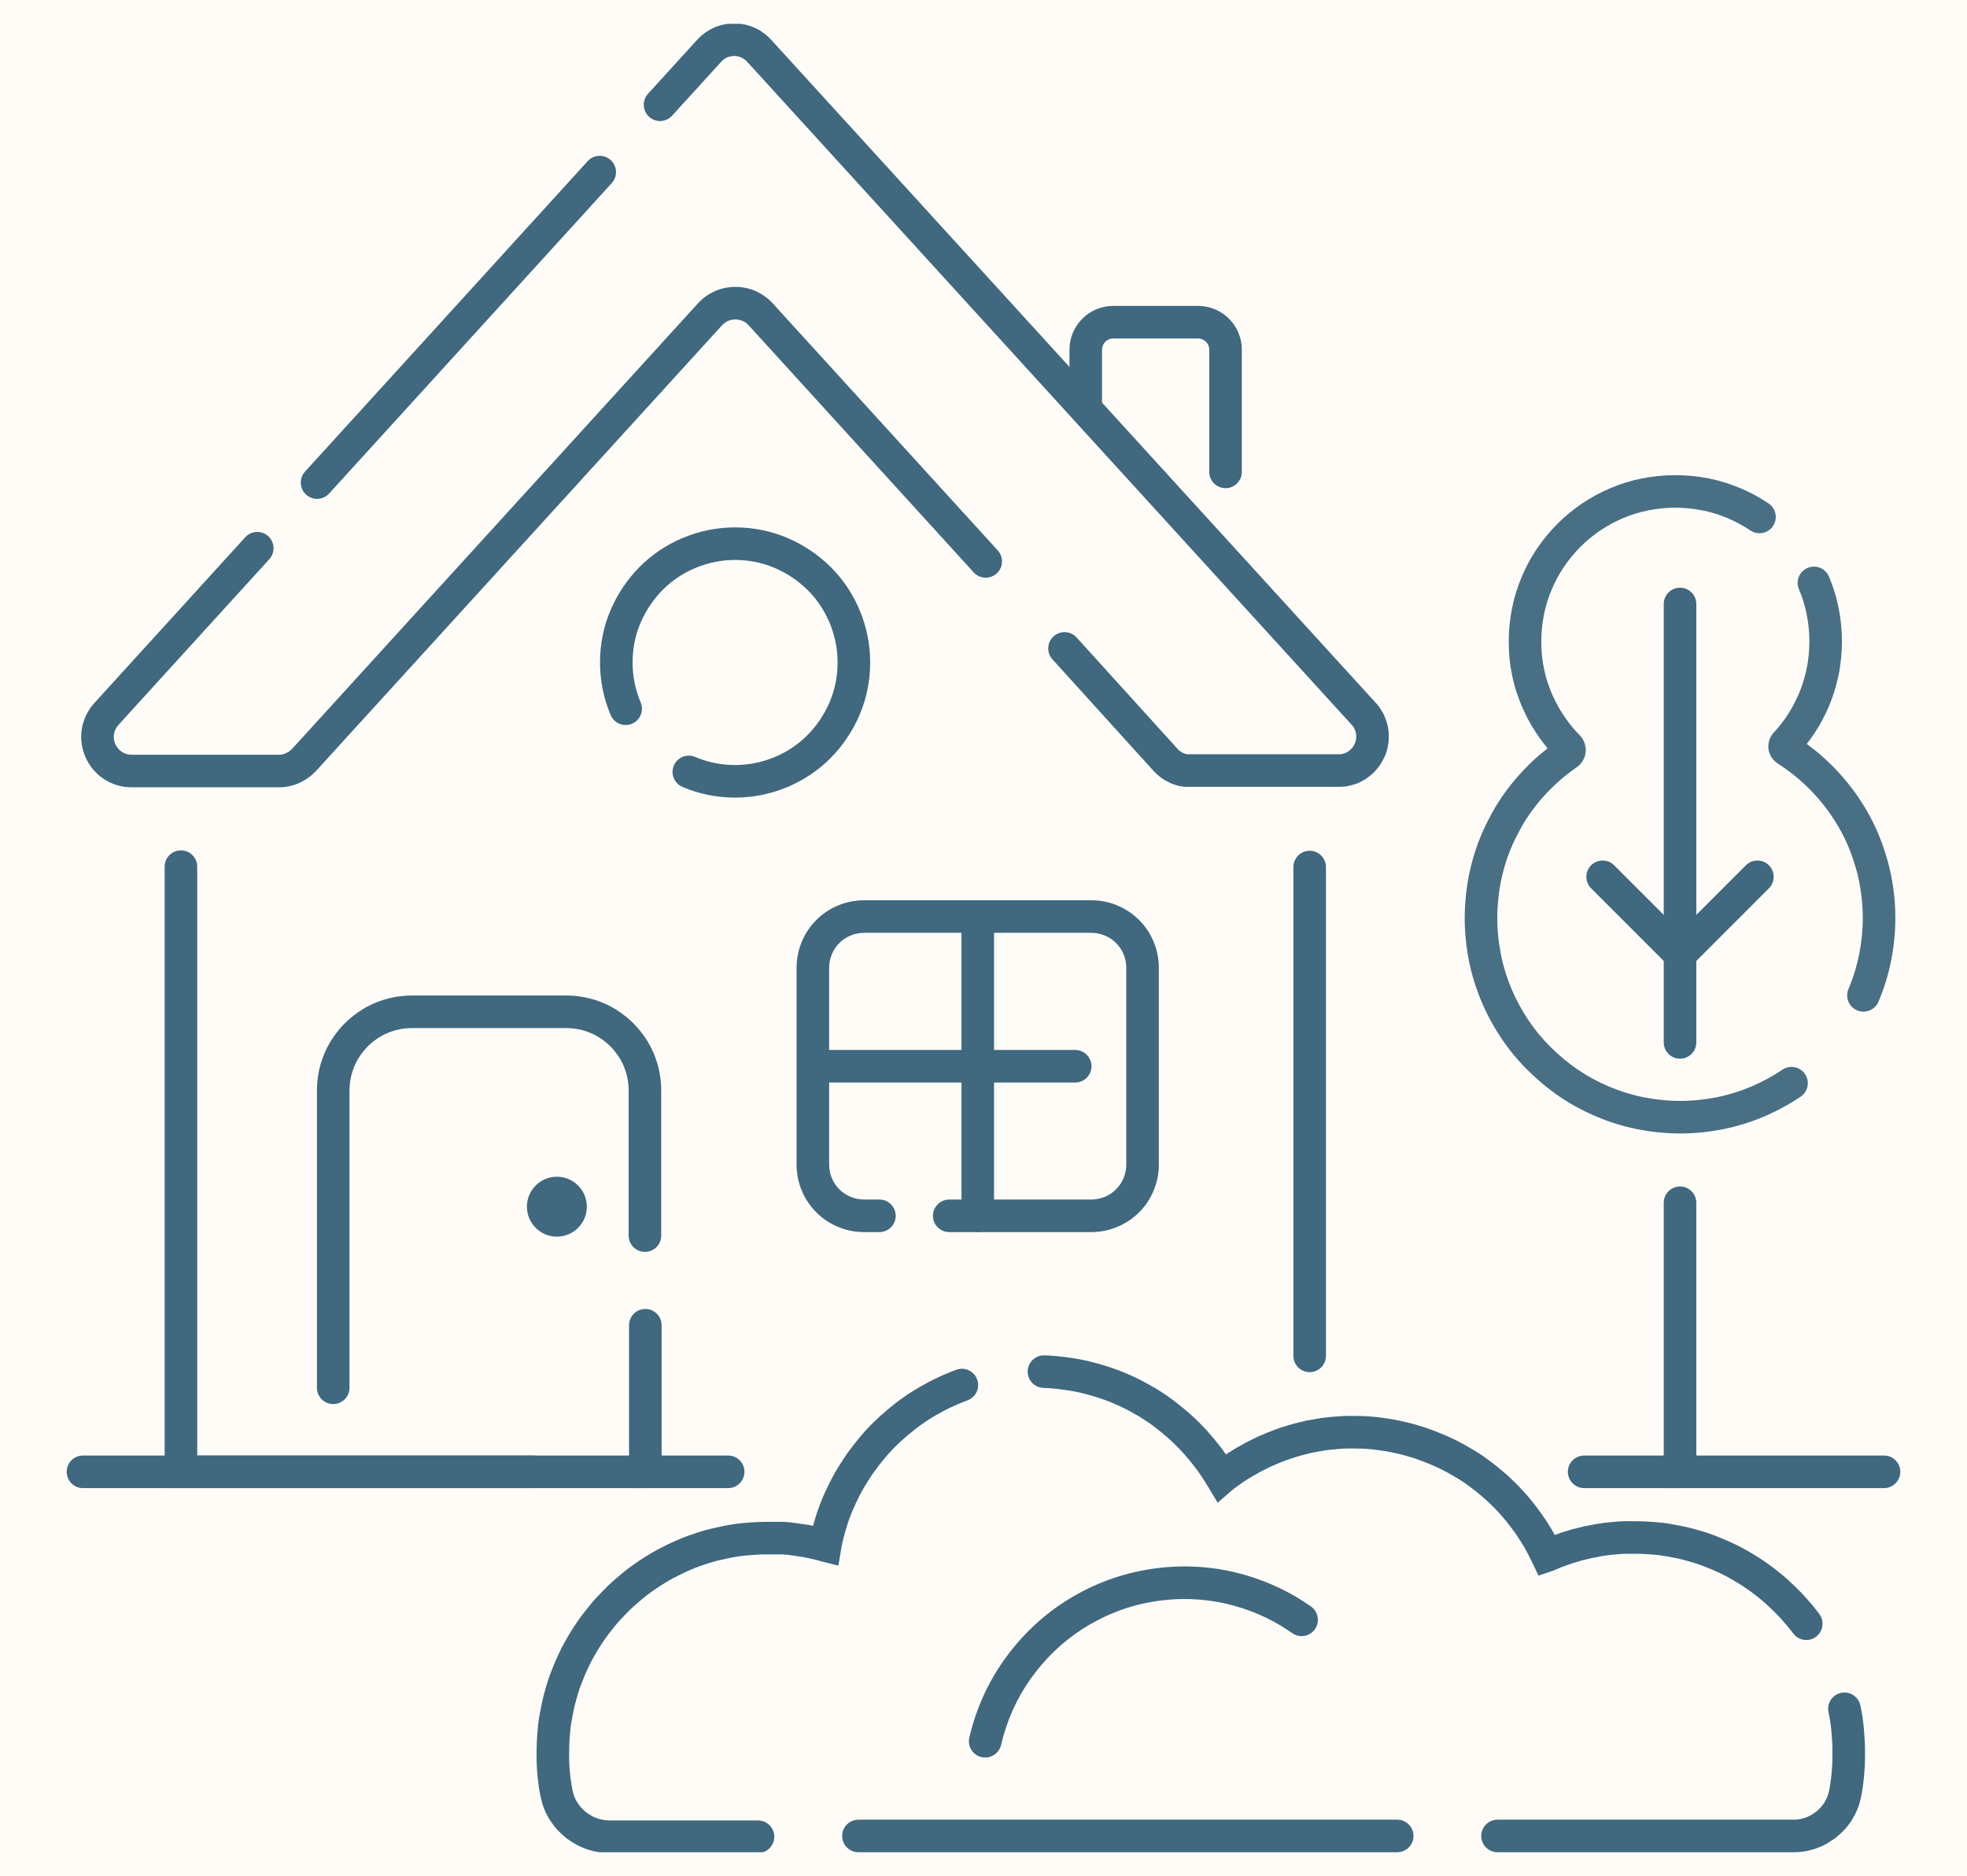 <?xml version="1.0" encoding="UTF-8" standalone="no"?>
<svg width="151" height="144" viewBox="0 0 151 144" fill="none" xmlns="http://www.w3.org/2000/svg">
<rect width="151" height="144" fill="#FFFCF7"/>
<g clip-path="url(#clip0_299_49)">
<path d="M42.75 94.92C44.02 94.92 45.05 93.89 45.05 92.62C45.05 91.35 44.02 90.32 42.75 90.32C41.48 90.32 40.45 91.35 40.45 92.62C40.45 93.89 41.48 94.92 42.75 94.92Z" fill="#40687F"/>
<path d="M56.45 22.02C56.975 22.02 57.491 22.123 57.978 22.33C58.416 22.516 58.819 22.788 59.162 23.122L59.306 23.269L59.314 23.278L76.594 42.248L76.675 42.347C77.052 42.856 76.99 43.578 76.512 44.014C76.034 44.45 75.309 44.445 74.837 44.022L74.746 43.932L57.474 24.97C57.327 24.812 57.16 24.698 57.002 24.63C56.83 24.557 56.646 24.52 56.45 24.52C56.255 24.52 56.071 24.557 55.899 24.63C55.74 24.698 55.573 24.812 55.426 24.97L24.274 59.162L24.254 59.183L24.234 59.204C24.082 59.355 23.901 59.525 23.679 59.688C23.43 59.87 23.176 59.995 23.029 60.068C22.734 60.215 22.437 60.291 22.246 60.336C21.972 60.401 21.685 60.43 21.42 60.43H10.11C9.281 60.43 8.537 60.18 7.925 59.762C7.317 59.347 6.858 58.782 6.568 58.127C6.273 57.465 6.169 56.738 6.273 56.013C6.377 55.282 6.692 54.57 7.243 53.961L7.245 53.959L18.825 41.239L18.916 41.148C19.388 40.725 20.112 40.72 20.591 41.156C21.102 41.62 21.139 42.411 20.674 42.921L9.096 55.637L9.097 55.638C8.888 55.869 8.783 56.118 8.747 56.367C8.711 56.621 8.747 56.875 8.853 57.113C8.962 57.358 9.124 57.553 9.335 57.698C9.543 57.84 9.798 57.93 10.11 57.93H21.42C21.515 57.93 21.608 57.918 21.674 57.903C21.743 57.886 21.796 57.873 21.839 57.859C21.882 57.845 21.904 57.835 21.911 57.831C22.084 57.745 22.149 57.71 22.2 57.672C22.275 57.618 22.35 57.549 22.451 57.449L53.586 23.278L53.594 23.269C53.967 22.868 54.421 22.542 54.922 22.33C55.409 22.123 55.926 22.02 56.45 22.02Z" fill="#40687F"/>
<path d="M45.206 12.278C45.678 11.855 46.403 11.85 46.882 12.286C47.392 12.751 47.429 13.541 46.964 14.052L25.264 37.882C24.799 38.392 24.009 38.429 23.498 37.964C22.988 37.499 22.951 36.709 23.416 36.198L45.115 12.368L45.206 12.278Z" fill="#40687F"/>
<path d="M90.731 60.358C90.734 60.358 90.736 60.359 90.738 60.359C90.695 60.349 90.653 60.339 90.614 60.326C90.65 60.338 90.69 60.349 90.731 60.358ZM89.325 59.817L89.381 59.848L89.314 59.809C89.318 59.812 89.322 59.815 89.325 59.817ZM89.3 59.803C89.297 59.801 89.295 59.798 89.292 59.796C89.279 59.788 89.267 59.781 89.256 59.774L89.3 59.803ZM89.058 59.628C89.051 59.622 89.044 59.616 89.037 59.61C89.034 59.608 89.031 59.606 89.028 59.604C89.037 59.611 89.047 59.62 89.058 59.628ZM89.025 59.6C89.028 59.603 89.032 59.606 89.036 59.609C89.023 59.597 89.009 59.587 88.996 59.574C89.006 59.584 89.016 59.593 89.025 59.6ZM90.119 57.79L89.819 58.389L89.96 58.249L90.26 57.649L90.119 57.79ZM89.96 58.249L89.819 58.389L89.919 58.19L90.06 58.05L89.96 58.249ZM90.06 58.05L89.919 58.19L90.019 57.991L90.159 57.85L90.06 58.05ZM90.159 57.85L90.019 57.991L90.119 57.79L90.26 57.649L90.159 57.85ZM90.914 57.901C90.939 57.898 90.969 57.897 91.002 57.895C90.968 57.896 90.938 57.898 90.914 57.901C90.908 57.896 90.902 57.891 90.897 57.885C90.891 57.88 90.885 57.875 90.879 57.87C90.891 57.88 90.903 57.89 90.914 57.901ZM90.87 57.905L90.856 57.908H90.859C90.86 57.908 90.863 57.907 90.865 57.907C90.869 57.906 90.874 57.905 90.881 57.904L90.87 57.905ZM91.059 57.897C91.064 57.9 91.069 57.902 91.069 57.902C91.071 57.903 91.068 57.901 91.066 57.9C91.064 57.899 91.06 57.898 91.057 57.896L91.059 57.897ZM90.971 57.862C90.974 57.863 90.979 57.864 90.984 57.865L90.984 57.864C90.978 57.862 90.972 57.862 90.969 57.861L90.971 57.862ZM90.529 57.658L90.512 57.652C90.52 57.655 90.533 57.661 90.55 57.668C90.569 57.675 90.592 57.685 90.618 57.697C90.581 57.679 90.551 57.666 90.529 57.658ZM90.616 57.684C90.621 57.687 90.627 57.69 90.633 57.693C90.632 57.692 90.63 57.691 90.629 57.69C90.624 57.687 90.619 57.685 90.614 57.682L90.613 57.681L90.559 57.652C90.565 57.655 90.585 57.666 90.615 57.683L90.616 57.684ZM56.651 4.325C56.653 4.325 56.655 4.326 56.657 4.326C56.67 4.327 56.688 4.327 56.71 4.328C56.69 4.327 56.671 4.326 56.651 4.325ZM56.923 1.847C56.92 1.847 56.909 1.844 56.891 1.84C56.888 1.84 56.884 1.84 56.88 1.839C56.894 1.842 56.908 1.844 56.923 1.847ZM56.67 1.814C56.696 1.818 56.724 1.824 56.753 1.831C56.722 1.824 56.694 1.817 56.67 1.814ZM106.61 56.71C106.61 56.89 106.58 57.053 106.573 57.095C106.568 57.125 106.563 57.155 106.558 57.185C106.553 57.215 106.548 57.245 106.543 57.275C106.535 57.322 106.512 57.478 106.456 57.645C106.44 57.694 106.424 57.737 106.415 57.762C106.405 57.791 106.399 57.803 106.396 57.815C106.386 57.845 106.326 58.044 106.212 58.233C106.228 58.207 106.235 58.189 106.229 58.204C106.227 58.207 106.225 58.211 106.222 58.217C106.219 58.223 106.215 58.232 106.211 58.24C106.203 58.258 106.191 58.282 106.178 58.309C106.124 58.418 106.071 58.506 106.042 58.553C105.993 58.634 105.93 58.731 105.87 58.81C105.826 58.869 105.772 58.936 105.736 58.981C105.693 59.035 105.651 59.081 105.634 59.1C105.624 59.111 105.619 59.118 105.616 59.121C105.519 59.243 105.413 59.348 105.291 59.446C105.295 59.443 105.296 59.442 105.271 59.465C105.251 59.482 105.205 59.523 105.15 59.566C105.09 59.615 105.033 59.654 105.012 59.669C105.007 59.672 105.004 59.674 105.001 59.676C104.864 59.786 104.734 59.86 104.619 59.918C104.588 59.933 104.567 59.944 104.55 59.953C104.542 59.957 104.536 59.96 104.533 59.962C104.428 60.025 104.284 60.1 104.115 60.156C104.085 60.166 104.055 60.176 104.025 60.186C103.996 60.196 103.965 60.206 103.936 60.215C103.85 60.244 103.774 60.262 103.74 60.27L103.693 60.282C103.537 60.327 103.377 60.35 103.356 60.353C103.282 60.365 103.128 60.39 102.95 60.39H91.123C91.069 60.394 91.002 60.397 90.926 60.39C90.9 60.388 90.874 60.382 90.85 60.379C90.841 60.378 90.831 60.378 90.821 60.377C90.796 60.374 90.771 60.368 90.744 60.364C90.725 60.362 90.703 60.362 90.68 60.359C90.618 60.351 90.562 60.34 90.516 60.329L90.446 60.308C90.458 60.312 90.468 60.315 90.462 60.313C90.458 60.312 90.438 60.307 90.415 60.3C90.405 60.298 90.394 60.294 90.384 60.291C90.355 60.284 90.313 60.272 90.263 60.255C90.256 60.253 90.249 60.251 90.242 60.249C90.216 60.24 90.184 60.229 90.147 60.215C90.125 60.207 90.103 60.203 90.086 60.197C90.084 60.196 90.083 60.196 90.081 60.195C90.055 60.187 90.03 60.182 90.011 60.175C89.965 60.157 89.927 60.14 89.904 60.13C89.883 60.12 89.865 60.11 89.861 60.108C89.852 60.103 89.841 60.098 89.831 60.093C89.821 60.088 89.811 60.083 89.801 60.078C89.791 60.073 89.781 60.068 89.771 60.063C89.761 60.058 89.751 60.053 89.741 60.048L89.739 60.047L89.737 60.047L89.735 60.046L89.734 60.045L89.734 60.044H89.731L89.73 60.043L89.728 60.042L89.726 60.041L89.724 60.04L89.723 60.039L89.722 60.038H89.72L89.718 60.037L89.717 60.036L89.716 60.035H89.714L89.712 60.034L89.711 60.033L89.71 60.032H89.708L89.706 60.031L89.704 60.03L89.702 60.029L89.701 60.028L89.699 60.027L89.698 60.026H89.696L89.694 60.025L89.693 60.024L89.692 60.023H89.691L89.689 60.022L89.689 60.021H89.687L89.685 60.02L89.683 60.019L89.682 60.018C89.672 60.013 89.661 60.008 89.651 60.004C89.641 59.999 89.631 59.993 89.621 59.988C89.612 59.983 89.604 59.979 89.595 59.974C89.551 59.956 89.496 59.931 89.437 59.896C89.409 59.88 89.383 59.86 89.356 59.841C89.351 59.839 89.346 59.836 89.342 59.834C89.316 59.818 89.293 59.802 89.276 59.791C89.263 59.782 89.252 59.773 89.243 59.767C89.233 59.76 89.222 59.755 89.213 59.75C89.2 59.741 89.142 59.7 89.071 59.639C89.064 59.634 89.056 59.628 89.049 59.623C89.056 59.629 89.062 59.635 89.067 59.639C89.081 59.651 89.091 59.66 89.097 59.664L89.093 59.661C89.087 59.657 89.078 59.65 89.068 59.642C89.059 59.635 89.044 59.623 89.026 59.608C89.022 59.604 89.017 59.6 89.012 59.595C88.992 59.581 88.974 59.568 88.959 59.555C88.958 59.554 88.957 59.553 88.955 59.551C88.861 59.48 88.804 59.422 88.796 59.414C88.786 59.404 88.778 59.397 88.771 59.389C88.763 59.382 88.756 59.374 88.746 59.364L88.737 59.355L88.736 59.354L88.734 59.351L88.733 59.35L88.706 59.324L88.705 59.323L88.574 59.192L88.554 59.17L80.794 50.61L80.713 50.51C80.337 50 80.401 49.279 80.881 48.844C81.361 48.41 82.085 48.416 82.556 48.84L82.647 48.93L90.386 57.467C90.395 57.477 90.406 57.487 90.414 57.496L90.396 57.513C90.393 57.511 90.39 57.509 90.387 57.508L90.386 57.508C90.394 57.514 90.402 57.518 90.41 57.523C90.407 57.521 90.404 57.518 90.4 57.516C90.399 57.515 90.397 57.514 90.396 57.513L90.414 57.496C90.424 57.506 90.431 57.514 90.439 57.521C90.446 57.529 90.454 57.537 90.464 57.547L90.465 57.547L90.466 57.548L90.467 57.55L90.468 57.55L90.469 57.551L90.47 57.552L90.471 57.553L90.472 57.554L90.473 57.555L90.474 57.556L90.475 57.557L90.476 57.558L90.477 57.559L90.478 57.56L90.479 57.561L90.48 57.562L90.481 57.563L90.481 57.564L90.483 57.565L90.484 57.566L90.484 57.567L90.485 57.568L90.486 57.569L90.487 57.57L90.488 57.571L90.489 57.572L90.49 57.573L90.491 57.574L90.492 57.575L90.493 57.576L90.494 57.577L90.495 57.578L90.496 57.579L90.497 57.58L90.498 57.581L90.499 57.582L90.5 57.583L90.501 57.584L90.502 57.585L90.503 57.586L90.504 57.587L90.505 57.587L90.506 57.589L90.507 57.59L90.508 57.59L90.509 57.591L90.51 57.592L90.511 57.593L90.512 57.594L90.513 57.595C90.563 57.631 90.6 57.663 90.622 57.681C90.623 57.682 90.624 57.683 90.625 57.684C90.64 57.694 90.653 57.701 90.663 57.709C90.665 57.71 90.668 57.712 90.67 57.714C90.681 57.72 90.692 57.726 90.704 57.734C90.706 57.735 90.707 57.736 90.709 57.737C90.719 57.742 90.729 57.747 90.739 57.752C90.749 57.757 90.759 57.762 90.769 57.767C90.779 57.772 90.789 57.777 90.799 57.782L90.8 57.783H90.802L90.804 57.784L90.806 57.785L90.808 57.786L90.81 57.787L90.812 57.788L90.814 57.789L90.816 57.79L90.817 57.791L90.819 57.792L90.821 57.793L90.823 57.794L90.825 57.795L90.827 57.796L90.829 57.797L90.831 57.797L90.833 57.798L90.835 57.8L90.837 57.8L90.839 57.801L90.841 57.802L90.843 57.803L90.845 57.804L90.847 57.805L90.849 57.806L90.851 57.807L90.853 57.808L90.855 57.809L90.856 57.81L90.859 57.811L90.859 57.812L90.898 57.832C90.911 57.836 90.923 57.839 90.934 57.842C90.936 57.843 90.939 57.844 90.942 57.845C90.967 57.853 90.99 57.859 91.009 57.866C91.016 57.869 91.023 57.872 91.029 57.875C91.034 57.876 91.038 57.877 91.042 57.879C91.048 57.879 91.054 57.88 91.06 57.88C91.077 57.883 91.094 57.888 91.11 57.89H102.923C102.928 57.889 102.935 57.889 102.944 57.887C102.954 57.886 102.964 57.884 102.972 57.883C102.98 57.881 102.987 57.88 102.993 57.879C103.006 57.877 103.013 57.876 103.019 57.875C103.03 57.873 103.023 57.874 103.007 57.879C103.043 57.868 103.075 57.859 103.101 57.853C103.123 57.848 103.149 57.842 103.157 57.84C103.186 57.833 103.17 57.836 103.145 57.844C103.175 57.834 103.205 57.824 103.234 57.814C103.252 57.808 103.27 57.801 103.288 57.796C103.364 57.752 103.439 57.714 103.484 57.691C103.527 57.658 103.563 57.632 103.578 57.621C103.607 57.6 103.6 57.605 103.589 57.614C103.592 57.611 103.598 57.606 103.609 57.595C103.625 57.582 103.655 57.555 103.693 57.523C103.725 57.485 103.752 57.454 103.766 57.439C103.788 57.414 103.788 57.415 103.784 57.42C103.828 57.364 103.854 57.331 103.87 57.31C103.868 57.313 103.868 57.313 103.87 57.31C103.872 57.307 103.876 57.301 103.88 57.296C103.888 57.283 103.895 57.273 103.898 57.267C103.93 57.215 103.936 57.203 103.941 57.191C103.943 57.188 103.946 57.183 103.95 57.173C103.952 57.17 103.965 57.143 103.972 57.129C103.982 57.107 103.999 57.076 104.019 57.039C104.02 57.035 104.023 57.031 104.024 57.025C104.041 56.977 104.056 56.934 104.065 56.908C104.069 56.9 104.07 56.892 104.072 56.886L104.073 56.883C104.074 56.878 104.076 56.872 104.077 56.865C104.082 56.835 104.087 56.804 104.092 56.774C104.097 56.744 104.102 56.714 104.107 56.684C104.108 56.677 104.109 56.67 104.11 56.665V56.393C104.11 56.388 104.108 56.383 104.107 56.376C104.102 56.346 104.097 56.316 104.092 56.286C104.089 56.268 104.086 56.25 104.083 56.232C104.082 56.23 104.082 56.228 104.081 56.225C104.079 56.219 104.077 56.213 104.074 56.206C104.064 56.176 104.054 56.145 104.044 56.115C104.035 56.088 104.026 56.061 104.017 56.034C104.015 56.031 104.013 56.027 104.011 56.021C104.005 56.008 103.995 55.982 103.984 55.955C103.983 55.951 103.981 55.947 103.98 55.943C103.976 55.937 103.972 55.931 103.968 55.923C103.945 55.886 103.968 55.923 103.922 55.848C103.909 55.828 103.894 55.799 103.876 55.766C103.871 55.76 103.866 55.752 103.859 55.744C103.848 55.729 103.834 55.708 103.816 55.684L103.775 55.643L103.756 55.623L57.376 4.763C57.37 4.758 57.364 4.751 57.358 4.745C57.336 4.724 57.311 4.699 57.296 4.684C57.281 4.669 57.264 4.651 57.246 4.633C57.241 4.628 57.236 4.623 57.23 4.618C57.227 4.616 57.224 4.613 57.22 4.61C57.207 4.601 57.196 4.592 57.186 4.584C57.132 4.551 57.081 4.516 57.033 4.479C57.026 4.475 57.018 4.472 57.011 4.468C56.991 4.458 56.971 4.448 56.951 4.438L56.867 4.396C56.856 4.392 56.843 4.387 56.829 4.381C56.826 4.38 56.823 4.378 56.819 4.377C56.76 4.362 56.711 4.347 56.68 4.337C56.678 4.336 56.676 4.336 56.674 4.336C56.663 4.333 56.644 4.328 56.622 4.323C56.562 4.318 56.508 4.311 56.461 4.302C56.458 4.302 56.454 4.303 56.45 4.302C56.438 4.302 56.425 4.299 56.409 4.298C56.394 4.298 56.378 4.3 56.36 4.3H56.261C56.255 4.301 56.25 4.303 56.245 4.303C56.212 4.308 56.181 4.311 56.173 4.312C56.175 4.312 56.177 4.311 56.179 4.311C56.188 4.31 56.207 4.306 56.233 4.3C56.184 4.311 56.143 4.319 56.115 4.323C56.103 4.325 56.091 4.325 56.08 4.327C56.066 4.33 56.054 4.334 56.046 4.336C56.034 4.338 56.026 4.34 56.02 4.341C56.019 4.342 56.017 4.341 56.017 4.341C55.954 4.366 55.896 4.385 55.846 4.399C55.84 4.402 55.835 4.405 55.829 4.408C55.809 4.418 55.789 4.428 55.769 4.438C55.749 4.448 55.729 4.458 55.709 4.468C55.7 4.473 55.69 4.477 55.681 4.482C55.67 4.489 55.654 4.499 55.638 4.508C55.636 4.509 55.634 4.509 55.633 4.51C55.571 4.561 55.522 4.597 55.502 4.61C55.493 4.617 55.479 4.627 55.463 4.64C55.41 4.701 55.366 4.747 55.341 4.77C55.337 4.774 55.332 4.777 55.328 4.78L51.594 8.881C51.129 9.392 50.339 9.429 49.828 8.964C49.318 8.5 49.281 7.708 49.746 7.198L53.535 3.037L53.556 3.016C53.572 3 53.586 2.987 53.597 2.976C53.6 2.973 53.603 2.971 53.605 2.968C53.69 2.868 53.783 2.78 53.89 2.7C53.887 2.702 53.884 2.704 53.882 2.706C53.897 2.693 53.943 2.653 54 2.61L54.063 2.566C54.162 2.48 54.279 2.398 54.411 2.332C54.385 2.345 54.367 2.356 54.361 2.359C54.357 2.361 54.356 2.362 54.367 2.355C54.375 2.35 54.398 2.336 54.422 2.322C54.447 2.307 54.485 2.285 54.531 2.262L54.591 2.232C54.611 2.222 54.631 2.212 54.651 2.202C54.671 2.192 54.691 2.181 54.711 2.172C54.731 2.162 54.751 2.152 54.771 2.142C54.766 2.145 54.76 2.147 54.777 2.138C54.789 2.132 54.82 2.116 54.858 2.098C54.93 2.064 55.024 2.031 55.137 2.003C55.211 1.973 55.273 1.952 55.311 1.942C55.341 1.933 55.368 1.926 55.384 1.923C55.391 1.921 55.4 1.919 55.402 1.919C55.406 1.918 55.407 1.918 55.407 1.918C55.446 1.908 55.486 1.899 55.504 1.895C55.516 1.893 55.524 1.891 55.53 1.889C55.536 1.888 55.538 1.887 55.537 1.887L55.694 1.857C55.728 1.852 55.759 1.848 55.767 1.847C55.781 1.846 55.773 1.847 55.762 1.848C55.749 1.85 55.714 1.855 55.667 1.867C55.734 1.85 55.791 1.842 55.825 1.837C55.858 1.832 55.888 1.829 55.897 1.828C55.895 1.828 55.893 1.829 55.892 1.829C55.879 1.831 55.844 1.836 55.797 1.847C55.926 1.815 56.036 1.807 56.096 1.803C56.158 1.8 56.214 1.8 56.23 1.8H56.316C56.325 1.8 56.339 1.799 56.355 1.798C56.387 1.797 56.444 1.794 56.512 1.797C56.543 1.798 56.581 1.801 56.623 1.806C56.634 1.807 56.647 1.807 56.66 1.807C56.705 1.81 56.774 1.819 56.858 1.836C57.011 1.846 57.135 1.876 57.183 1.887C57.183 1.887 57.185 1.888 57.191 1.889C57.197 1.891 57.204 1.893 57.216 1.895C57.234 1.899 57.275 1.908 57.313 1.918C57.369 1.931 57.414 1.946 57.441 1.955C57.45 1.958 57.459 1.962 57.466 1.964C57.553 1.985 57.682 2.02 57.82 2.089C57.797 2.077 57.78 2.069 57.771 2.065C57.762 2.062 57.757 2.06 57.769 2.064C57.776 2.067 57.802 2.077 57.83 2.089L57.949 2.142L58.009 2.172C58.029 2.182 58.049 2.192 58.069 2.202L58.188 2.262C58.185 2.261 58.18 2.258 58.2 2.267C58.214 2.274 58.244 2.288 58.278 2.306C58.322 2.33 58.426 2.388 58.541 2.484C58.608 2.526 58.66 2.562 58.688 2.584C58.706 2.598 58.728 2.617 58.729 2.617L58.81 2.679L58.964 2.816L59.185 3.037L59.203 3.057L105.594 53.927C105.648 53.982 105.751 54.089 105.844 54.223L105.852 54.234C105.856 54.239 105.865 54.25 105.873 54.26C105.902 54.297 105.985 54.406 106.058 54.551C106.05 54.536 106.047 54.531 106.058 54.548C106.063 54.557 106.069 54.566 106.078 54.582C106.086 54.595 106.098 54.616 106.111 54.637C106.116 54.646 106.116 54.644 106.131 54.669C106.142 54.686 106.159 54.714 106.177 54.746C106.21 54.805 106.269 54.915 106.315 55.054C106.311 55.041 106.308 55.034 106.309 55.035C106.31 55.038 106.311 55.043 106.318 55.059C106.324 55.072 106.335 55.098 106.346 55.125L106.386 55.235L106.416 55.325C106.426 55.355 106.435 55.385 106.445 55.415C106.452 55.435 106.469 55.485 106.488 55.55L106.543 55.785L106.558 55.875C106.563 55.905 106.568 55.934 106.573 55.965C106.58 56.006 106.61 56.169 106.61 56.35V56.71ZM90.638 57.705C90.635 57.702 90.631 57.698 90.626 57.693C90.625 57.692 90.623 57.691 90.621 57.689C90.629 57.697 90.635 57.702 90.638 57.705Z" fill="#40687F"/>
<path d="M12.64 66.52C12.64 65.83 13.2 65.27 13.89 65.27C14.58 65.27 15.14 65.83 15.14 66.52V111.72H49.54L49.667 111.726C50.298 111.79 50.79 112.323 50.79 112.97C50.79 113.617 50.298 114.15 49.667 114.213L49.54 114.22H12.64V66.52Z" fill="#40687F"/>
<path d="M99.29 104.07V66.55C99.29 65.86 99.85 65.3 100.54 65.3C101.23 65.3 101.79 65.86 101.79 66.55V104.07C101.79 104.76 101.23 105.32 100.54 105.32C99.85 105.32 99.29 104.76 99.29 104.07Z" fill="#40687F"/>
<path d="M64.3 50.85C64.3 49.764 64.076 48.728 63.678 47.786C63.279 46.84 62.709 45.989 62.001 45.29C61.283 44.58 60.434 44.007 59.485 43.598C58.554 43.197 57.523 42.98 56.43 42.98C55.343 42.98 54.308 43.205 53.366 43.602C52.42 44.001 51.569 44.571 50.87 45.279C50.16 45.997 49.587 46.846 49.178 47.794C48.777 48.725 48.56 49.757 48.56 50.85C48.56 51.937 48.785 52.971 49.182 53.914C49.45 54.55 49.152 55.283 48.516 55.551C47.88 55.82 47.147 55.522 46.878 54.886C46.356 53.648 46.06 52.283 46.06 50.85C46.06 49.424 46.343 48.055 46.882 46.805C47.413 45.574 48.161 44.463 49.091 43.521C50.032 42.569 51.16 41.819 52.394 41.298C53.632 40.776 54.997 40.48 56.43 40.48C57.857 40.48 59.225 40.764 60.475 41.302C61.706 41.833 62.816 42.581 63.758 43.511C64.71 44.452 65.461 45.58 65.982 46.814C66.504 48.052 66.8 49.417 66.8 50.85C66.8 52.277 66.517 53.645 65.978 54.895C65.447 56.126 64.7 57.236 63.769 58.178C62.829 59.13 61.7 59.881 60.466 60.402C59.228 60.924 57.863 61.22 56.43 61.22C55.004 61.22 53.635 60.937 52.385 60.398C51.751 60.125 51.459 59.389 51.732 58.755C52.005 58.122 52.741 57.829 53.374 58.102C54.305 58.503 55.337 58.72 56.43 58.72C57.517 58.72 58.551 58.496 59.494 58.098C60.44 57.699 61.291 57.13 61.991 56.421C62.7 55.703 63.273 54.854 63.682 53.905C64.083 52.974 64.3 51.943 64.3 50.85Z" fill="#40687F"/>
<path d="M127.72 80.01V46.36C127.72 45.67 128.28 45.11 128.97 45.11C129.66 45.11 130.22 45.67 130.22 46.36V80.01C130.22 80.701 129.66 81.26 128.97 81.26C128.28 81.26 127.72 80.701 127.72 80.01Z" fill="#40687F"/>
<path d="M127.72 92.32C127.72 91.63 128.28 91.07 128.97 91.07C129.66 91.07 130.22 91.63 130.22 92.32V111.72H144.63L144.758 111.726C145.388 111.79 145.88 112.323 145.88 112.97C145.88 113.617 145.388 114.149 144.758 114.214L144.63 114.22H127.72V92.32Z" fill="#40687F"/>
<path d="M40.93 111.72C41.62 111.72 42.18 112.28 42.18 112.97C42.18 113.66 41.62 114.22 40.93 114.22H6.37C5.68 114.22 5.12 113.66 5.12 112.97C5.12 112.28 5.68 111.72 6.37 111.72H40.93Z" fill="#40687F"/>
<path d="M92.831 36.22V26.84C92.831 26.365 92.444 25.98 91.97 25.98H85.46C84.985 25.98 84.6 26.367 84.6 26.84V31.32C84.6 32.01 84.04 32.57 83.35 32.57C82.66 32.57 82.1 32.01 82.1 31.32V26.84C82.1 24.994 83.596 23.48 85.46 23.48H91.97C93.817 23.48 95.331 24.976 95.331 26.84V36.22C95.33 36.91 94.77 37.47 94.081 37.47C93.39 37.47 92.831 36.91 92.831 36.22Z" fill="#40687F"/>
<path d="M128.97 111.72L129.098 111.727C129.728 111.791 130.22 112.323 130.22 112.97C130.22 113.617 129.728 114.149 129.098 114.213L128.97 114.22H121.61C120.92 114.22 120.36 113.66 120.36 112.97C120.36 112.28 120.92 111.72 121.61 111.72H128.97Z" fill="#40687F"/>
<path d="M48.29 101.72C48.29 101.03 48.85 100.47 49.54 100.47C50.23 100.47 50.79 101.03 50.79 101.72V111.72H55.9L56.028 111.727C56.658 111.791 57.15 112.323 57.15 112.97C57.15 113.617 56.658 114.149 56.028 114.213L55.9 114.22H48.29V101.72Z" fill="#40687F"/>
<path d="M48.26 94.84V83.73C48.26 83.387 48.227 83.051 48.166 82.751C48.102 82.439 48.005 82.126 47.887 81.841C47.769 81.559 47.62 81.286 47.45 81.038C47.265 80.769 47.063 80.521 46.856 80.314C46.65 80.108 46.401 79.904 46.132 79.72C45.884 79.549 45.61 79.401 45.329 79.284C45.039 79.163 44.738 79.068 44.425 79.006C44.108 78.942 43.78 78.91 43.44 78.91H31.65C31.307 78.91 30.971 78.943 30.671 79.005C30.359 79.069 30.046 79.165 29.761 79.284C29.48 79.401 29.206 79.549 28.958 79.72C28.689 79.904 28.441 80.108 28.234 80.314C28.027 80.521 27.824 80.769 27.64 81.038C27.469 81.286 27.321 81.559 27.204 81.841C27.083 82.131 26.988 82.432 26.926 82.745C26.862 83.062 26.83 83.39 26.83 83.73V106.52C26.83 107.211 26.27 107.77 25.58 107.77C24.89 107.77 24.33 107.211 24.33 106.52V83.73C24.33 83.23 24.378 82.738 24.474 82.255C24.572 81.768 24.717 81.309 24.896 80.879C25.079 80.44 25.31 80.014 25.58 79.622C25.835 79.251 26.133 78.879 26.466 78.546C26.799 78.213 27.171 77.915 27.542 77.66C27.934 77.39 28.36 77.159 28.799 76.976C29.234 76.795 29.701 76.651 30.169 76.555C30.649 76.457 31.154 76.41 31.65 76.41H43.44C43.94 76.41 44.432 76.458 44.915 76.555C45.402 76.652 45.861 76.797 46.291 76.976C46.73 77.159 47.156 77.39 47.548 77.66C47.919 77.915 48.291 78.213 48.624 78.546C48.957 78.879 49.255 79.251 49.51 79.622C49.779 80.014 50.011 80.44 50.194 80.879C50.375 81.314 50.518 81.781 50.614 82.249C50.713 82.729 50.76 83.234 50.76 83.73V94.84C50.76 95.53 50.2 96.09 49.51 96.09C48.819 96.09 48.26 95.53 48.26 94.84Z" fill="#40687F"/>
<path d="M107.26 139.67L107.388 139.677C108.018 139.741 108.51 140.273 108.51 140.92C108.51 141.567 108.018 142.099 107.388 142.163L107.26 142.17H65.9C65.21 142.17 64.65 141.61 64.65 140.92C64.65 140.23 65.21 139.67 65.9 139.67H107.26Z" fill="#40687F"/>
<path d="M41.19 134.95V134.56C41.19 134.244 41.201 133.942 41.211 133.665C41.221 133.36 41.258 132.998 41.273 132.781C41.295 132.474 41.33 132.143 41.391 131.812C41.416 131.677 41.441 131.542 41.466 131.408C41.491 131.273 41.516 131.137 41.541 131.002C41.596 130.704 41.663 130.401 41.743 130.105C41.812 129.848 41.888 129.567 41.975 129.283C42.053 129.031 42.147 128.721 42.269 128.415L42.57 127.665C42.685 127.378 42.837 127.067 42.923 126.879C43.045 126.614 43.181 126.341 43.332 126.075C43.46 125.847 43.6 125.6 43.752 125.35C43.901 125.106 44.053 124.867 44.217 124.625C44.364 124.41 44.532 124.163 44.715 123.922C44.887 123.698 45.056 123.487 45.228 123.274C45.41 123.05 45.602 122.822 45.812 122.6C45.909 122.498 46.008 122.397 46.099 122.303C46.193 122.207 46.28 122.118 46.363 122.031C46.573 121.809 46.789 121.604 47.004 121.411C47.219 121.217 47.432 121.036 47.63 120.868C47.86 120.672 48.097 120.492 48.302 120.335C48.543 120.152 48.79 119.984 49.005 119.837C49.247 119.673 49.486 119.521 49.73 119.373C49.953 119.237 50.219 119.074 50.492 118.932C50.733 118.806 50.983 118.681 51.221 118.562C51.498 118.424 51.786 118.303 52.006 118.206C52.27 118.09 52.545 117.975 52.851 117.869C53.092 117.785 53.375 117.684 53.663 117.595C53.902 117.521 54.209 117.423 54.539 117.35C54.671 117.321 54.801 117.291 54.934 117.261C55.066 117.231 55.201 117.2 55.338 117.169C55.632 117.104 55.925 117.048 56.244 117.002C56.51 116.964 56.828 116.917 57.161 116.893C57.301 116.883 57.441 116.873 57.581 116.863C57.721 116.853 57.861 116.843 58.001 116.833C58.333 116.81 58.668 116.81 58.94 116.81H59.895C59.902 116.81 59.911 116.809 59.92 116.808C59.975 116.805 60.072 116.801 60.193 116.816C60.205 116.816 60.218 116.817 60.231 116.818C60.26 116.819 60.295 116.821 60.333 116.826C60.345 116.826 60.358 116.827 60.372 116.828C60.402 116.829 60.436 116.832 60.475 116.836C60.486 116.837 60.499 116.837 60.511 116.837C60.539 116.839 60.572 116.842 60.608 116.846C60.621 116.847 60.637 116.846 60.652 116.847C60.708 116.85 60.781 116.858 60.865 116.874C60.83 116.867 60.802 116.865 60.828 116.868C60.846 116.87 60.92 116.877 61.005 116.894C60.97 116.887 60.942 116.884 60.968 116.887C60.987 116.889 61.06 116.898 61.145 116.915C61.11 116.907 61.081 116.905 61.108 116.908C61.126 116.91 61.2 116.917 61.285 116.934C61.25 116.927 61.222 116.924 61.248 116.927C61.266 116.929 61.34 116.937 61.425 116.955C61.39 116.947 61.362 116.945 61.388 116.948C61.407 116.95 61.48 116.957 61.565 116.974C61.566 116.974 61.568 116.974 61.57 116.974C61.619 116.978 61.661 116.984 61.696 116.99C61.708 116.992 61.719 116.994 61.73 116.996C61.77 116.999 61.806 117.004 61.836 117.009C61.847 117.011 61.859 117.013 61.87 117.015C61.926 117.02 61.974 117.027 62.015 117.034C62.048 117.039 62.076 117.044 62.092 117.047C62.122 117.053 62.109 117.051 62.126 117.054C62.165 117.062 62.2 117.07 62.221 117.075C62.245 117.08 62.255 117.082 62.265 117.084C62.305 117.092 62.34 117.1 62.361 117.105C62.384 117.11 62.395 117.113 62.405 117.115C62.408 117.115 62.412 117.116 62.416 117.117C62.437 117.037 62.456 116.967 62.47 116.915C62.536 116.663 62.653 116.322 62.694 116.186C62.779 115.906 62.875 115.658 62.966 115.424C63.051 115.209 63.145 114.961 63.262 114.703C63.318 114.581 63.372 114.466 63.421 114.363C63.472 114.256 63.517 114.161 63.562 114.063C63.681 113.801 63.818 113.551 63.913 113.37C64.042 113.122 64.181 112.892 64.298 112.697C64.428 112.481 64.556 112.278 64.692 112.069C64.832 111.853 64.976 111.642 65.133 111.428C65.272 111.241 65.422 111.037 65.574 110.842C65.729 110.643 65.892 110.447 66.04 110.27C66.205 110.072 66.371 109.882 66.549 109.693C66.705 109.527 66.891 109.33 67.093 109.14C67.226 109.016 67.434 108.81 67.629 108.636C67.81 108.475 67.993 108.314 68.19 108.15C68.386 107.987 68.589 107.826 68.773 107.683C68.97 107.53 69.18 107.374 69.394 107.228C69.535 107.131 69.794 106.944 70.037 106.798C70.204 106.698 70.436 106.552 70.66 106.424C70.881 106.298 71.095 106.181 71.32 106.063C71.544 105.946 71.765 105.834 72.012 105.722C72.206 105.634 72.457 105.516 72.707 105.414C72.922 105.325 73.165 105.225 73.413 105.135L73.535 105.098C74.149 104.943 74.794 105.275 75.015 105.883C75.251 106.532 74.916 107.249 74.267 107.485L73.653 107.727C73.463 107.805 73.294 107.886 73.047 107.998C72.855 108.085 72.676 108.174 72.48 108.277C72.285 108.379 72.098 108.482 71.9 108.595C71.703 108.708 71.556 108.802 71.323 108.942C71.165 109.036 71.045 109.128 70.806 109.291C70.64 109.405 70.47 109.53 70.307 109.657C70.131 109.794 69.954 109.934 69.791 110.071C69.627 110.207 69.47 110.345 69.291 110.504C69.126 110.651 69.015 110.765 68.807 110.96C68.669 111.09 68.535 111.232 68.371 111.407C68.229 111.557 68.096 111.709 67.96 111.871C67.808 112.054 67.671 112.217 67.546 112.377C67.418 112.542 67.288 112.719 67.146 112.912C67.023 113.078 66.907 113.247 66.788 113.431C66.663 113.622 66.552 113.799 66.442 113.983C66.319 114.188 66.218 114.357 66.127 114.53C66.003 114.768 65.919 114.919 65.838 115.097C65.783 115.219 65.728 115.333 65.678 115.437C65.628 115.543 65.582 115.639 65.538 115.738C65.455 115.919 65.39 116.091 65.294 116.335C65.206 116.562 65.14 116.733 65.085 116.914C64.987 117.238 64.944 117.337 64.889 117.545C64.811 117.845 64.765 117.985 64.721 118.186C64.66 118.467 64.616 118.635 64.583 118.835L64.36 120.171L63.046 119.842C63.046 119.842 63.044 119.842 63.042 119.841C63.038 119.84 63.03 119.839 63.023 119.837C63.008 119.834 62.981 119.826 62.951 119.818C62.92 119.809 62.872 119.795 62.815 119.774C62.804 119.771 62.791 119.768 62.778 119.764C62.762 119.76 62.745 119.752 62.724 119.746C62.704 119.742 62.681 119.739 62.657 119.733C62.656 119.733 62.654 119.732 62.65 119.731C62.643 119.729 62.636 119.728 62.624 119.725C62.605 119.721 62.566 119.712 62.527 119.703C62.528 119.703 62.526 119.702 62.52 119.701C62.514 119.699 62.506 119.697 62.494 119.695C62.475 119.691 62.436 119.682 62.397 119.672C62.398 119.673 62.396 119.673 62.39 119.671C62.384 119.67 62.376 119.668 62.364 119.665C62.345 119.661 62.306 119.653 62.267 119.643C62.267 119.643 62.265 119.642 62.26 119.641C62.254 119.64 62.246 119.638 62.234 119.635C62.215 119.631 62.176 119.622 62.137 119.613C62.137 119.613 62.131 119.611 62.116 119.608C62.099 119.604 62.081 119.601 62.055 119.596C62.015 119.588 61.98 119.58 61.959 119.576C61.935 119.57 61.925 119.568 61.915 119.566C61.875 119.558 61.84 119.55 61.819 119.545C61.795 119.54 61.785 119.538 61.775 119.536C61.735 119.528 61.7 119.52 61.678 119.515C61.656 119.51 61.646 119.507 61.636 119.505C61.585 119.502 61.541 119.497 61.505 119.491C61.492 119.489 61.48 119.486 61.469 119.484C61.429 119.48 61.394 119.476 61.364 119.471C61.349 119.469 61.336 119.465 61.323 119.462C61.27 119.458 61.223 119.453 61.184 119.447C61.152 119.441 61.125 119.435 61.108 119.432C61.094 119.429 61.089 119.429 61.087 119.428C61.054 119.424 60.998 119.418 60.935 119.406C60.97 119.413 60.998 119.415 60.972 119.413C60.954 119.411 60.88 119.403 60.794 119.386C60.809 119.389 60.823 119.391 60.832 119.392C60.813 119.39 60.74 119.383 60.655 119.366C60.69 119.373 60.719 119.375 60.692 119.373C60.674 119.37 60.6 119.363 60.515 119.346C60.53 119.349 60.544 119.351 60.552 119.352C60.544 119.351 60.523 119.347 60.495 119.343C60.481 119.343 60.465 119.343 60.449 119.342C60.419 119.341 60.385 119.338 60.346 119.333C60.334 119.333 60.321 119.333 60.308 119.332C60.278 119.331 60.243 119.328 60.204 119.323C60.193 119.322 60.181 119.323 60.169 119.323C60.14 119.321 60.107 119.317 60.07 119.313C60.057 119.313 60.043 119.314 60.029 119.313C60.013 119.312 59.995 119.31 59.976 119.308C59.959 119.309 59.941 119.31 59.92 119.31H58.94C58.652 119.31 58.407 119.31 58.179 119.327L57.339 119.387C57.113 119.403 56.89 119.435 56.597 119.477C56.356 119.511 56.128 119.555 55.881 119.61C55.749 119.639 55.619 119.669 55.486 119.699C55.354 119.729 55.219 119.76 55.082 119.79C54.872 119.837 54.678 119.899 54.398 119.985C54.165 120.056 53.948 120.134 53.669 120.231C53.455 120.305 53.249 120.391 53.013 120.495C52.734 120.617 52.543 120.697 52.339 120.798C52.098 120.919 51.867 121.034 51.648 121.148C51.461 121.245 51.267 121.363 51.03 121.507C50.814 121.639 50.613 121.768 50.415 121.903C50.19 122.056 49.997 122.188 49.818 122.325C49.603 122.488 49.42 122.628 49.25 122.773C49.048 122.944 48.861 123.103 48.676 123.269C48.491 123.436 48.327 123.592 48.177 123.749C48.08 123.852 47.982 123.953 47.89 124.047C47.797 124.143 47.711 124.232 47.627 124.32C47.478 124.478 47.33 124.65 47.171 124.846C47.004 125.053 46.853 125.243 46.705 125.438C46.568 125.617 46.436 125.81 46.283 126.035C46.148 126.233 46.019 126.434 45.887 126.65C45.76 126.86 45.64 127.073 45.508 127.305C45.399 127.498 45.294 127.706 45.196 127.92C45.062 128.212 44.975 128.382 44.89 128.594C44.84 128.719 44.791 128.844 44.741 128.969C44.691 129.094 44.64 129.219 44.59 129.344C44.513 129.539 44.447 129.749 44.365 130.018C44.292 130.253 44.228 130.492 44.157 130.755C44.096 130.979 44.044 131.216 44 131.457L43.849 132.268C43.811 132.476 43.785 132.707 43.767 132.959C43.743 133.302 43.719 133.501 43.709 133.754C43.699 134.037 43.69 134.296 43.69 134.56V134.95C43.69 135.088 43.69 135.17 43.696 135.245C43.703 135.337 43.707 135.426 43.709 135.487C43.712 135.556 43.714 135.597 43.716 135.634C43.721 135.699 43.726 135.765 43.731 135.83C43.736 135.894 43.742 135.959 43.747 136.024C43.749 136.061 43.754 136.102 43.761 136.167C43.768 136.224 43.779 136.31 43.786 136.396C43.791 136.465 43.804 136.55 43.826 136.69C43.835 136.751 43.844 136.81 43.854 136.873C43.864 136.934 43.875 137.001 43.885 137.07L43.933 137.327L43.939 137.351L43.944 137.375C43.988 137.588 44.032 137.749 44.084 137.884C44.154 138.061 44.217 138.19 44.288 138.298C44.41 138.487 44.499 138.612 44.594 138.719C44.706 138.845 44.829 138.962 44.97 139.08C45.075 139.167 45.209 139.257 45.38 139.355C45.536 139.444 45.676 139.509 45.821 139.559C45.988 139.617 46.15 139.659 46.316 139.687C46.487 139.716 46.659 139.73 46.84 139.73H58.19C58.88 139.73 59.44 140.29 59.44 140.98C59.44 141.67 58.88 142.23 58.19 142.23H46.84C46.522 142.23 46.213 142.204 45.905 142.153C45.591 142.1 45.292 142.022 45 141.92C44.684 141.811 44.404 141.676 44.14 141.525C43.892 141.383 43.625 141.213 43.37 141C43.151 140.818 42.934 140.615 42.726 140.38C42.501 140.128 42.329 139.873 42.192 139.662C42.002 139.37 41.867 139.078 41.756 138.795C41.637 138.49 41.563 138.189 41.508 137.932L41.507 137.933C41.462 137.753 41.435 137.584 41.415 137.45C41.405 137.389 41.395 137.33 41.385 137.267C41.375 137.205 41.365 137.139 41.354 137.07C41.336 136.95 41.309 136.775 41.294 136.604C41.292 136.57 41.287 136.53 41.279 136.459C41.272 136.397 41.261 136.309 41.254 136.216C41.248 136.151 41.244 136.086 41.239 136.021C41.234 135.956 41.228 135.891 41.223 135.826C41.216 135.733 41.213 135.644 41.211 135.583C41.208 135.515 41.206 135.473 41.204 135.436C41.197 135.343 41.194 135.252 41.192 135.169L41.19 134.95ZM59.872 116.811H59.882L59.885 116.81C59.877 116.81 59.872 116.811 59.872 116.811Z" fill="#40687F"/>
<path d="M139.655 123.873C140.073 124.422 139.966 125.206 139.417 125.625C138.868 126.043 138.084 125.936 137.665 125.387L139.655 123.873ZM80.205 104.032C80.307 104.037 80.602 104.043 80.83 104.067C80.907 104.075 80.986 104.081 81.083 104.089C81.175 104.096 81.286 104.105 81.398 104.118C81.505 104.13 81.613 104.144 81.703 104.156C81.797 104.169 81.875 104.179 81.948 104.187C82.167 104.212 82.381 104.248 82.555 104.277C82.73 104.306 82.944 104.341 83.162 104.389C83.273 104.414 83.534 104.465 83.754 104.526C83.831 104.547 83.907 104.567 83.996 104.59C84.082 104.612 84.181 104.637 84.284 104.666C84.475 104.719 84.654 104.771 84.823 104.821C84.945 104.857 85.062 104.898 85.141 104.926C85.231 104.958 85.285 104.977 85.332 104.991C85.529 105.049 85.854 105.176 85.896 105.191C86.106 105.265 86.319 105.357 86.456 105.414C86.615 105.479 86.917 105.622 86.971 105.645C87.165 105.73 87.355 105.825 87.509 105.902C87.687 105.991 87.893 106.105 88.008 106.167C88.107 106.219 88.204 106.276 88.278 106.319C88.359 106.366 88.417 106.4 88.468 106.427C88.656 106.528 88.842 106.638 89.024 106.759C89.097 106.808 89.345 106.965 89.496 107.073C89.505 107.079 89.825 107.291 89.972 107.407C90.029 107.452 90.088 107.496 90.159 107.55C90.228 107.601 90.309 107.662 90.392 107.727C90.528 107.834 90.687 107.958 90.837 108.086C90.904 108.142 90.973 108.201 91.04 108.259C91.108 108.316 91.174 108.372 91.238 108.426C91.392 108.556 91.542 108.695 91.668 108.811C91.82 108.951 91.957 109.089 92.084 109.217C92.212 109.344 92.349 109.481 92.489 109.633C92.605 109.759 92.744 109.908 92.874 110.062C92.928 110.125 92.984 110.192 93.041 110.259C93.099 110.327 93.158 110.396 93.214 110.463C93.341 110.613 93.465 110.771 93.573 110.908C93.679 111.044 93.808 111.206 93.927 111.374C93.984 111.454 94.04 111.534 94.089 111.605C94.097 111.616 94.104 111.627 94.112 111.637C94.13 111.625 94.148 111.612 94.166 111.6C94.216 111.567 94.384 111.449 94.533 111.367C94.609 111.324 94.598 111.326 94.777 111.218C94.811 111.198 94.994 111.08 95.151 111.002C95.264 110.945 95.293 110.929 95.307 110.92C95.473 110.809 95.644 110.726 95.731 110.682L95.732 110.681L95.734 110.68C95.735 110.68 95.735 110.68 95.736 110.679L95.738 110.678L95.74 110.677L95.743 110.676C95.744 110.676 95.743 110.676 95.743 110.676L95.746 110.675L95.748 110.674L95.749 110.673L95.751 110.672L95.754 110.671C95.755 110.67 95.755 110.67 95.755 110.67L95.757 110.669L95.759 110.668L95.761 110.667L95.763 110.666L95.765 110.665L95.767 110.664L95.769 110.663L95.771 110.662C95.772 110.661 95.772 110.661 95.773 110.661L95.775 110.66L95.777 110.659L95.779 110.658L95.781 110.657L95.784 110.656L95.784 110.655L95.787 110.654L95.788 110.653L95.79 110.652L95.792 110.651L95.794 110.65L95.796 110.649L95.798 110.648C95.8 110.647 95.799 110.648 95.8 110.647L95.802 110.646L95.804 110.645L95.806 110.644L95.808 110.643L95.81 110.642L95.812 110.641L95.814 110.64L95.816 110.639L95.818 110.638C95.817 110.639 95.819 110.638 95.818 110.638L95.82 110.637L95.822 110.636L95.824 110.635L95.826 110.634L95.828 110.634C95.828 110.633 95.828 110.633 95.829 110.633L95.831 110.632L95.833 110.631L95.835 110.63L95.837 110.629L95.839 110.628L95.842 110.627L95.843 110.626L95.845 110.625L95.848 110.624L95.849 110.623L95.851 110.622L95.853 110.621L95.855 110.62L95.857 110.619L95.859 110.618L95.861 110.617L95.863 110.616L95.865 110.615C95.865 110.615 95.866 110.614 95.867 110.614L95.868 110.613C95.867 110.614 95.869 110.613 95.868 110.613L95.871 110.612L95.872 110.611L95.874 110.61L95.877 110.609L95.878 110.608L95.88 110.607L95.882 110.606L95.884 110.605L95.886 110.604L95.889 110.603L95.89 110.602L95.892 110.601L95.894 110.6L95.896 110.599L95.898 110.598L95.9 110.597L95.902 110.596L95.904 110.595C95.904 110.595 95.905 110.595 95.906 110.594L95.908 110.593L95.909 110.593L95.912 110.592L95.913 110.591L95.915 110.59L95.917 110.589L95.919 110.588L95.921 110.587L95.923 110.586L95.925 110.585L95.927 110.584L95.93 110.583C95.931 110.582 95.93 110.582 95.931 110.582L95.933 110.581L95.936 110.58L95.937 110.579L95.939 110.578L95.942 110.577C95.943 110.576 95.942 110.576 95.943 110.576L95.945 110.575L95.947 110.574L95.949 110.573L95.951 110.572L95.953 110.571L95.954 110.57L95.956 110.569L95.958 110.568C95.959 110.568 95.96 110.567 95.96 110.567L95.962 110.566L95.964 110.565L95.966 110.564L95.968 110.563L95.971 110.562L95.972 110.561L95.974 110.56L95.976 110.559L95.978 110.558L95.98 110.557C95.981 110.557 95.98 110.557 95.982 110.556L95.984 110.555L95.986 110.554L95.988 110.553L95.99 110.552L95.992 110.551L95.993 110.551L95.996 110.55L95.997 110.549L95.999 110.548L96.001 110.547L96.003 110.546L96.005 110.545C96.004 110.545 96.007 110.544 96.005 110.545L96.007 110.544L96.009 110.543L96.011 110.542L96.013 110.541L96.015 110.54L96.017 110.539L96.019 110.538L96.021 110.537L96.023 110.536L96.025 110.535L96.027 110.534L96.03 110.533L96.031 110.532L96.331 110.382C96.422 110.336 96.57 110.262 96.726 110.199C96.756 110.187 96.787 110.175 96.811 110.166C96.837 110.156 96.857 110.148 96.876 110.14C96.915 110.125 96.933 110.116 96.941 110.112C97.103 110.031 97.298 109.958 97.346 109.939C97.444 109.9 97.562 109.853 97.693 109.805C97.737 109.789 97.782 109.772 97.835 109.752C97.886 109.732 97.948 109.709 98.013 109.685C98.115 109.648 98.26 109.595 98.401 109.552C98.54 109.511 98.588 109.499 98.653 109.475C98.819 109.415 98.979 109.372 99.081 109.344C99.136 109.329 99.192 109.315 99.246 109.3C99.301 109.285 99.356 109.269 99.412 109.254C99.496 109.231 99.578 109.212 99.628 109.201C99.687 109.188 99.717 109.181 99.742 109.175C99.826 109.151 99.908 109.132 99.958 109.121C100.017 109.108 100.046 109.101 100.071 109.094C100.247 109.046 100.436 109.014 100.516 109C100.576 108.989 100.639 108.978 100.696 108.968C100.754 108.958 100.807 108.949 100.857 108.94C100.917 108.929 100.979 108.919 101.035 108.909C101.094 108.899 101.147 108.89 101.197 108.881C101.3 108.862 101.468 108.83 101.657 108.814C101.683 108.812 101.713 108.808 101.774 108.801C101.827 108.794 101.913 108.782 102.006 108.774C102.064 108.769 102.119 108.765 102.177 108.759C102.234 108.755 102.293 108.749 102.356 108.744C102.477 108.734 102.592 108.725 102.697 108.716C102.788 108.707 102.88 108.703 102.933 108.701C103 108.698 103.028 108.697 103.047 108.695C103.224 108.679 103.403 108.68 103.51 108.68H103.87C103.988 108.68 104.106 108.683 104.205 108.685C104.311 108.688 104.398 108.69 104.48 108.69C104.719 108.69 104.971 108.702 105.214 108.726C105.327 108.738 105.64 108.758 105.875 108.794C105.958 108.806 106.042 108.817 106.145 108.83C106.242 108.842 106.357 108.856 106.475 108.874C106.668 108.903 106.905 108.938 107.137 108.987C107.228 109.006 107.323 109.026 107.421 109.046C107.518 109.065 107.619 109.086 107.717 109.107C107.943 109.155 108.163 109.213 108.348 109.261C108.533 109.31 108.752 109.368 108.976 109.438C109.113 109.482 109.366 109.554 109.592 109.637C109.724 109.686 109.98 109.774 110.163 109.845C110.269 109.887 110.373 109.93 110.46 109.967C110.553 110.005 110.63 110.036 110.703 110.065C110.919 110.149 111.126 110.242 111.312 110.329C111.448 110.393 111.68 110.497 111.885 110.605C111.984 110.657 112.246 110.787 112.444 110.903C112.652 111.025 112.758 111.093 112.895 111.166C113.117 111.284 113.365 111.45 113.462 111.51C113.63 111.615 113.831 111.744 114.019 111.882C114.097 111.939 114.178 111.999 114.255 112.056C114.333 112.114 114.407 112.17 114.479 112.222C114.654 112.351 114.825 112.487 114.971 112.604C115.067 112.681 115.156 112.758 115.226 112.818C115.301 112.883 115.356 112.931 115.41 112.974C115.602 113.128 115.776 113.289 115.91 113.414C116 113.497 116.084 113.581 116.149 113.646C116.219 113.716 116.27 113.768 116.321 113.814C116.5 113.981 116.661 114.155 116.785 114.29C116.916 114.431 117.05 114.574 117.195 114.741C117.326 114.893 117.46 115.049 117.596 115.219C117.665 115.306 117.731 115.391 117.787 115.465C117.846 115.541 117.895 115.606 117.946 115.669C118.087 115.845 118.239 116.063 118.318 116.171C118.436 116.332 118.598 116.581 118.66 116.672C118.791 116.861 118.906 117.047 119.017 117.236C119.095 117.368 119.227 117.582 119.334 117.785C119.34 117.796 119.347 117.808 119.353 117.819C119.364 117.816 119.376 117.812 119.387 117.808C119.36 117.816 119.342 117.823 119.381 117.808C119.407 117.799 119.49 117.766 119.586 117.738C119.606 117.732 119.616 117.729 119.621 117.727C119.626 117.726 119.631 117.725 119.638 117.721C119.768 117.666 119.88 117.629 119.987 117.598C120.064 117.576 120.106 117.564 120.135 117.554C120.196 117.534 120.258 117.517 120.286 117.509C120.322 117.498 120.332 117.494 120.334 117.494C120.395 117.474 120.459 117.456 120.487 117.448C120.522 117.438 120.533 117.435 120.535 117.434C120.533 117.435 120.536 117.434 120.554 117.427C120.569 117.422 120.599 117.411 120.631 117.4C120.694 117.379 120.81 117.343 120.953 117.323C120.944 117.324 120.936 117.325 120.932 117.326C120.936 117.325 120.943 117.323 120.954 117.32C120.966 117.317 120.978 117.313 120.996 117.308C121.078 117.285 121.154 117.269 121.183 117.262C121.224 117.254 121.218 117.255 121.206 117.259C121.288 117.235 121.364 117.219 121.393 117.213C121.404 117.21 121.411 117.209 121.416 117.208C121.471 117.192 121.624 117.147 121.793 117.123C121.778 117.125 121.771 117.127 121.813 117.118C121.84 117.112 121.918 117.095 122.003 117.083C121.988 117.085 121.981 117.087 122.023 117.078C122.05 117.072 122.128 117.055 122.213 117.043C122.232 117.04 122.244 117.039 122.255 117.037C122.266 117.035 122.272 117.034 122.276 117.033C122.282 117.032 122.273 117.033 122.256 117.038C122.421 116.991 122.575 116.971 122.633 116.963C122.668 116.958 122.704 116.953 122.739 116.948C122.773 116.943 122.808 116.937 122.843 116.932C122.879 116.927 122.983 116.912 123.075 116.9C123.064 116.902 123.058 116.902 123.064 116.901C123.068 116.9 123.072 116.899 123.082 116.897C123.091 116.896 123.105 116.893 123.12 116.89C123.185 116.879 123.302 116.86 123.45 116.86C123.445 116.86 123.44 116.86 123.436 116.86C123.44 116.86 123.445 116.859 123.452 116.858C123.461 116.857 123.468 116.856 123.48 116.854C123.49 116.853 123.502 116.851 123.515 116.849C123.595 116.839 123.668 116.835 123.698 116.833C123.739 116.83 123.73 116.83 123.713 116.833C123.762 116.826 123.806 116.821 123.838 116.818C123.87 116.815 123.901 116.814 123.917 116.813C123.938 116.812 123.945 116.811 123.951 116.81C123.955 116.81 123.947 116.81 123.933 116.812C123.982 116.805 124.027 116.801 124.059 116.799C124.09 116.796 124.12 116.794 124.137 116.793C124.157 116.791 124.165 116.791 124.17 116.791C124.168 116.791 124.162 116.792 124.154 116.793C124.231 116.782 124.297 116.778 124.342 116.776C124.385 116.775 124.425 116.775 124.44 116.775C124.446 116.775 124.451 116.775 124.453 116.775C124.445 116.775 124.415 116.777 124.373 116.783C124.548 116.758 124.72 116.76 124.77 116.76H125.43C125.746 116.76 126.048 116.771 126.325 116.781C126.631 116.792 126.992 116.828 127.209 116.843C127.516 116.865 127.847 116.899 128.178 116.961C128.313 116.986 128.448 117.011 128.582 117.036C128.717 117.061 128.853 117.086 128.988 117.111C129.286 117.166 129.589 117.234 129.885 117.313C130.142 117.382 130.423 117.458 130.707 117.546C130.959 117.623 131.269 117.717 131.575 117.84C131.699 117.89 131.825 117.939 131.95 117.989C132.075 118.039 132.2 118.089 132.325 118.139C132.612 118.254 132.923 118.408 133.111 118.494C133.376 118.615 133.649 118.751 133.915 118.902C134.143 119.03 134.39 119.17 134.64 119.322C134.884 119.47 135.123 119.622 135.365 119.787C135.58 119.934 135.827 120.103 136.068 120.286C136.292 120.457 136.503 120.626 136.716 120.799C136.94 120.98 137.168 121.172 137.39 121.383C137.492 121.479 137.593 121.578 137.687 121.67C137.783 121.763 137.872 121.849 137.959 121.932C138.181 122.143 138.386 122.359 138.579 122.574C138.773 122.789 138.954 123.003 139.122 123.201C139.318 123.431 139.498 123.667 139.655 123.873L138.66 124.63L137.665 125.387C137.502 125.173 137.362 124.99 137.217 124.82C137.045 124.618 136.887 124.431 136.721 124.246C136.554 124.061 136.398 123.897 136.241 123.748C136.138 123.651 136.037 123.552 135.943 123.461C135.847 123.367 135.758 123.28 135.67 123.197C135.512 123.048 135.339 122.9 135.144 122.742C134.937 122.574 134.747 122.423 134.552 122.274C134.373 122.138 134.18 122.006 133.955 121.853C133.757 121.718 133.556 121.589 133.34 121.458C133.13 121.33 132.918 121.209 132.685 121.078C132.492 120.969 132.283 120.865 132.069 120.766C131.777 120.633 131.608 120.546 131.396 120.461C131.271 120.411 131.146 120.36 131.021 120.31C130.896 120.26 130.771 120.211 130.646 120.161C130.452 120.083 130.241 120.017 129.972 119.934C129.737 119.862 129.498 119.798 129.235 119.727C129.011 119.667 128.774 119.614 128.533 119.569L127.722 119.419C127.514 119.38 127.283 119.355 127.031 119.337C126.688 119.312 126.49 119.288 126.236 119.279C125.953 119.269 125.694 119.26 125.43 119.26H124.7C124.703 119.26 124.713 119.26 124.727 119.258C124.65 119.269 124.583 119.273 124.538 119.274C124.495 119.276 124.455 119.275 124.44 119.275C124.418 119.278 124.398 119.281 124.381 119.282C124.35 119.285 124.32 119.286 124.303 119.287C124.283 119.288 124.275 119.289 124.27 119.29C124.272 119.29 124.278 119.289 124.286 119.288C124.237 119.295 124.194 119.299 124.161 119.301C124.13 119.304 124.1 119.306 124.083 119.307C124.063 119.309 124.055 119.309 124.049 119.309C124.051 119.309 124.058 119.309 124.067 119.307C123.98 119.32 123.901 119.325 123.869 119.327C123.829 119.33 123.825 119.331 123.825 119.331C123.798 119.334 123.681 119.348 123.54 119.354C123.533 119.356 123.521 119.359 123.509 119.361C123.48 119.366 123.436 119.374 123.385 119.381C123.317 119.389 123.301 119.392 123.197 119.407C123.162 119.412 123.127 119.418 123.092 119.423C123.057 119.428 123.022 119.432 122.987 119.437C122.968 119.44 122.956 119.441 122.945 119.443C122.935 119.445 122.929 119.446 122.925 119.447C122.929 119.446 122.935 119.445 122.944 119.442C122.778 119.489 122.624 119.509 122.567 119.517C122.582 119.515 122.589 119.513 122.547 119.522C122.52 119.528 122.442 119.545 122.357 119.557C122.372 119.555 122.379 119.553 122.337 119.562C122.31 119.568 122.232 119.585 122.147 119.597C122.157 119.596 122.164 119.594 122.168 119.593C122.164 119.595 122.157 119.597 122.146 119.6C122.134 119.604 122.122 119.607 122.104 119.612C122.022 119.635 121.946 119.651 121.917 119.657C121.876 119.666 121.881 119.665 121.893 119.662C121.811 119.685 121.736 119.702 121.707 119.708C121.666 119.717 121.671 119.715 121.683 119.712C121.639 119.724 121.532 119.753 121.405 119.778C121.403 119.779 121.402 119.779 121.4 119.78C121.393 119.783 121.381 119.787 121.369 119.791C121.358 119.795 121.342 119.8 121.326 119.805C121.265 119.826 121.201 119.844 121.173 119.852C121.136 119.863 121.126 119.866 121.125 119.866C121.064 119.886 121.001 119.904 120.973 119.912C120.932 119.924 120.924 119.926 120.925 119.926C120.834 119.956 120.736 119.984 120.673 120.002C120.654 120.007 120.644 120.011 120.639 120.012C120.635 120.014 120.63 120.016 120.622 120.019C120.503 120.07 120.399 120.105 120.301 120.134C120.299 120.134 120.292 120.136 120.279 120.141C120.253 120.151 120.17 120.184 120.074 120.212C120.1 120.204 120.118 120.197 120.078 120.212C120.053 120.222 119.97 120.254 119.873 120.282C119.896 120.275 119.912 120.269 119.917 120.267C119.912 120.269 119.905 120.273 119.888 120.28C119.873 120.286 119.849 120.298 119.823 120.309C119.792 120.322 119.765 120.333 119.744 120.342C119.733 120.346 119.723 120.349 119.715 120.352C119.707 120.356 119.701 120.359 119.696 120.361C119.673 120.37 119.681 120.367 119.699 120.358C119.648 120.384 119.603 120.403 119.57 120.417C119.538 120.43 119.507 120.442 119.494 120.447C119.485 120.45 119.48 120.452 119.476 120.454H119.474C119.38 120.499 119.269 120.548 119.156 120.586L118.102 120.937L117.629 119.932C117.558 119.781 117.476 119.618 117.395 119.465L117.125 118.955C117.053 118.818 116.985 118.712 116.863 118.504C116.774 118.353 116.689 118.219 116.6 118.089C116.442 117.859 116.404 117.788 116.302 117.649C116.161 117.457 116.092 117.355 115.994 117.231C115.924 117.144 115.859 117.058 115.803 116.985C115.744 116.909 115.694 116.844 115.644 116.781C115.54 116.651 115.433 116.527 115.305 116.379C115.19 116.246 115.083 116.13 114.954 115.991C114.819 115.845 114.72 115.739 114.619 115.646C114.53 115.563 114.446 115.479 114.381 115.414C114.311 115.344 114.26 115.292 114.209 115.246C114.064 115.111 113.957 115.013 113.849 114.926C113.753 114.85 113.664 114.772 113.594 114.712C113.519 114.647 113.464 114.6 113.41 114.556C113.256 114.433 113.125 114.33 113 114.238C112.922 114.181 112.842 114.121 112.765 114.064C112.687 114.006 112.612 113.951 112.54 113.898C112.428 113.816 112.289 113.725 112.137 113.63C111.915 113.491 111.842 113.437 111.725 113.375C111.522 113.267 111.308 113.135 111.176 113.057C111.034 112.974 110.956 112.943 110.715 112.815C110.58 112.744 110.451 112.686 110.247 112.591C110.093 112.518 109.941 112.451 109.797 112.395C109.691 112.354 109.587 112.311 109.499 112.274C109.407 112.236 109.331 112.203 109.257 112.175C109.081 112.106 108.976 112.075 108.728 111.983C108.574 111.926 108.466 111.899 108.224 111.822C108.068 111.773 107.907 111.73 107.712 111.678C107.517 111.627 107.357 111.586 107.202 111.553C107.111 111.534 107.017 111.515 106.919 111.495C106.822 111.475 106.721 111.454 106.622 111.433C106.475 111.402 106.312 111.377 106.105 111.346C106.023 111.334 105.938 111.323 105.835 111.31C105.738 111.298 105.622 111.284 105.504 111.266C105.34 111.242 105.252 111.242 104.965 111.214C104.808 111.198 104.64 111.19 104.48 111.19C104.362 111.19 104.244 111.187 104.145 111.184C104.04 111.182 103.952 111.18 103.87 111.18H103.51C103.377 111.18 103.316 111.181 103.273 111.185C103.182 111.194 103.09 111.197 103.037 111.199C102.97 111.202 102.942 111.203 102.923 111.205C102.808 111.215 102.683 111.226 102.564 111.236C102.506 111.241 102.451 111.246 102.393 111.251C102.336 111.256 102.276 111.26 102.214 111.265C102.188 111.268 102.158 111.271 102.097 111.279C102.044 111.286 101.957 111.298 101.864 111.305C101.813 111.31 101.76 111.318 101.644 111.34C101.583 111.351 101.521 111.362 101.464 111.372C101.406 111.382 101.353 111.391 101.304 111.4C101.244 111.411 101.181 111.422 101.124 111.431C101.066 111.442 101.013 111.451 100.963 111.46C100.823 111.485 100.773 111.494 100.729 111.506C100.644 111.529 100.563 111.548 100.512 111.559C100.453 111.573 100.424 111.579 100.399 111.586C100.314 111.609 100.233 111.628 100.182 111.639C100.123 111.653 100.094 111.659 100.069 111.666L99.739 111.756C99.621 111.788 99.561 111.805 99.507 111.825C99.353 111.881 99.181 111.929 99.12 111.947C99.061 111.965 98.986 111.992 98.868 112.035C98.823 112.051 98.779 112.068 98.725 112.089C98.674 112.108 98.612 112.131 98.547 112.155C98.459 112.187 98.376 112.22 98.274 112.26C98.244 112.273 98.213 112.284 98.189 112.294C98.163 112.304 98.143 112.312 98.124 112.32C98.085 112.336 98.067 112.345 98.059 112.348C97.898 112.429 97.703 112.501 97.655 112.52C97.611 112.538 97.558 112.563 97.449 112.618C97.399 112.643 97.349 112.668 97.299 112.693L97.147 112.769L97.146 112.77H97.144L97.143 112.771L97.141 112.772L97.14 112.773H97.138C97.137 112.774 97.138 112.773 97.137 112.774C97.138 112.774 97.136 112.775 97.137 112.774L97.134 112.776H97.132L97.131 112.777L97.128 112.779H97.126L97.125 112.78C97.127 112.779 97.124 112.781 97.125 112.78L97.123 112.781L97.122 112.782H97.121L97.118 112.783L97.118 112.784L97.117 112.785H97.115L97.114 112.786L97.112 112.787L97.111 112.788H97.109L97.107 112.789L97.106 112.79L97.105 112.791H97.103L97.102 112.792L97.099 112.794H97.097L97.096 112.795L97.094 112.796L97.093 112.797H97.091L97.09 112.798L97.087 112.8H97.085L97.084 112.801L97.081 112.802H97.079L97.078 112.803L97.076 112.804L97.076 112.805H97.074L97.072 112.806L97.07 112.808H97.068L97.067 112.809L97.065 112.81L97.064 112.811C97.062 112.812 97.063 112.81 97.062 112.811L97.061 112.812L97.059 112.813L97.058 112.814H97.056L97.055 112.815L97.053 112.816L97.052 112.817H97.05C97.049 112.818 97.051 112.817 97.049 112.818L97.047 112.819L97.046 112.82H97.044L97.043 112.821L97.04 112.823H97.038L97.037 112.824L97.034 112.826H97.033L97.032 112.827L97.03 112.828L97.029 112.829H97.027L97.025 112.83C97.023 112.831 97.025 112.83 97.024 112.831L97.023 112.832H97.021L97.02 112.833L97.018 112.834L97.017 112.835H97.015L97.013 112.836L97.011 112.838H97.009L97.008 112.839L97.005 112.841H97.003L97.002 112.842L97 112.843L96.999 112.843H96.997L96.996 112.844L96.993 112.846H96.992L96.991 112.847L96.988 112.849H96.986L96.984 112.85L96.983 112.851L96.982 112.852H96.98L96.978 112.853L96.976 112.855C96.974 112.856 96.975 112.854 96.974 112.855L96.973 112.856L96.971 112.857L96.97 112.858H96.968L96.967 112.859L96.965 112.86L96.964 112.861H96.962L96.961 112.862L96.959 112.863L96.958 112.864H96.956L96.955 112.865L96.954 112.866L96.953 112.867H96.951C96.95 112.867 96.951 112.867 96.95 112.868C96.951 112.867 96.949 112.868 96.95 112.868L96.947 112.87H96.945L96.944 112.871L96.941 112.873H96.939L96.938 112.874C96.939 112.873 96.937 112.874 96.938 112.874L96.936 112.875L96.935 112.876H96.933L96.931 112.877C96.93 112.877 96.931 112.877 96.93 112.878L96.929 112.879H96.927L96.926 112.88L96.924 112.881L96.923 112.882H96.921L96.919 112.883L96.918 112.884L96.917 112.884H96.915L96.914 112.885L96.912 112.887H96.909L96.909 112.888L96.907 112.889L96.906 112.89H96.904L96.903 112.891L96.9 112.893H96.898L96.897 112.894L96.894 112.896H96.892L96.89 112.897L96.889 112.898L96.888 112.899H96.886L96.884 112.9L96.882 112.902H96.88L96.879 112.903L96.877 112.904L96.876 112.905C96.875 112.906 96.876 112.904 96.874 112.905L96.873 112.906L96.871 112.907L96.871 112.908H96.868L96.868 112.909L96.866 112.91L96.865 112.911H96.863C96.862 112.911 96.863 112.911 96.862 112.912L96.86 112.913L96.859 112.914H96.857L96.856 112.915L96.853 112.917H96.851L96.85 112.918C96.737 112.974 96.708 112.99 96.694 113C96.528 113.11 96.356 113.195 96.269 113.238C96.226 113.259 96.229 113.262 96.063 113.362C96.041 113.375 95.85 113.495 95.747 113.552C95.716 113.57 95.683 113.594 95.553 113.68C95.462 113.741 95.384 113.794 95.297 113.854C95.244 113.891 95.103 113.993 95.003 114.06C94.958 114.09 94.904 114.131 94.807 114.207C94.774 114.233 94.743 114.256 94.717 114.275C94.704 114.285 94.692 114.294 94.681 114.301C94.67 114.31 94.66 114.316 94.652 114.323C94.634 114.336 94.622 114.346 94.614 114.352C94.606 114.358 94.603 114.361 94.603 114.361L93.478 115.345L92.708 114.063C92.616 113.91 92.541 113.785 92.46 113.664C92.309 113.437 92.285 113.385 92.193 113.257C92.136 113.177 92.079 113.096 92.031 113.025C91.98 112.951 91.936 112.887 91.893 112.827C91.812 112.714 91.72 112.596 91.607 112.452C91.494 112.309 91.399 112.187 91.306 112.078C91.253 112.015 91.196 111.948 91.138 111.881C91.081 111.814 91.023 111.744 90.966 111.677C90.877 111.572 90.775 111.462 90.652 111.328C90.551 111.219 90.448 111.117 90.316 110.984C90.183 110.851 90.081 110.748 89.972 110.648C89.838 110.525 89.728 110.424 89.622 110.335C89.556 110.278 89.486 110.219 89.419 110.162C89.352 110.104 89.286 110.047 89.223 109.994C89.114 109.901 88.992 109.806 88.848 109.693C88.791 109.648 88.731 109.603 88.659 109.55C88.591 109.498 88.511 109.438 88.428 109.373C88.295 109.268 88.315 109.301 88.043 109.107C87.915 109.015 87.864 108.992 87.637 108.841C87.519 108.762 87.403 108.692 87.291 108.633C87.193 108.58 87.096 108.524 87.023 108.481C86.941 108.434 86.883 108.4 86.831 108.373C86.647 108.274 86.533 108.209 86.391 108.138C86.226 108.056 86.095 107.99 85.969 107.935C85.704 107.819 85.685 107.801 85.504 107.726C85.302 107.643 85.194 107.594 85.064 107.549C84.765 107.443 84.77 107.431 84.627 107.389C84.505 107.353 84.388 107.312 84.309 107.284C84.219 107.252 84.165 107.233 84.118 107.219C83.946 107.169 83.785 107.121 83.616 107.074C83.539 107.053 83.463 107.033 83.373 107.01C83.288 106.988 83.189 106.963 83.085 106.934C82.946 106.896 82.867 106.885 82.618 106.83C82.477 106.798 82.33 106.774 82.145 106.743C81.959 106.712 81.813 106.688 81.672 106.673C81.565 106.661 81.457 106.646 81.368 106.634C81.272 106.621 81.195 106.61 81.122 106.602C81.055 106.595 80.98 106.588 80.884 106.581C80.794 106.574 80.682 106.565 80.569 106.553C80.418 106.538 80.352 106.543 80.075 106.528C79.385 106.492 78.856 105.904 78.892 105.215C78.928 104.525 79.516 103.996 80.205 104.032ZM121.387 119.781C121.361 119.786 121.334 119.794 121.307 119.798C121.327 119.795 121.345 119.792 121.359 119.789C121.37 119.786 121.379 119.783 121.387 119.781ZM123.427 116.861C123.428 116.861 123.43 116.86 123.432 116.86C123.433 116.86 123.435 116.86 123.436 116.86C123.432 116.861 123.429 116.861 123.427 116.861Z" fill="#40687F"/>
<path d="M140.66 135.31C140.66 135.218 140.664 135.127 140.666 135.063C140.669 134.992 140.67 134.944 140.67 134.9V134.49C140.67 134.202 140.67 133.957 140.653 133.729L140.593 132.89C140.577 132.663 140.545 132.44 140.503 132.146C140.486 132.026 140.465 131.909 140.443 131.791L140.37 131.431L140.349 131.305C140.275 130.676 140.687 130.08 141.318 129.939C141.95 129.799 142.577 130.164 142.776 130.765L142.811 130.889L142.901 131.332C142.929 131.481 142.955 131.634 142.978 131.793C143.016 132.06 143.063 132.378 143.087 132.711C143.097 132.851 143.107 132.991 143.117 133.131C143.127 133.271 143.136 133.411 143.146 133.551C143.17 133.883 143.17 134.218 143.17 134.49V134.9C143.17 134.996 143.166 135.088 143.164 135.154C143.161 135.228 143.16 135.272 143.16 135.31C143.16 135.494 143.146 135.678 143.137 135.806C143.127 135.936 143.116 136.063 143.106 136.199C143.099 136.3 143.089 136.391 143.082 136.453C143.074 136.521 143.069 136.561 143.066 136.599C143.052 136.798 143.025 136.977 143.006 137.1C142.996 137.165 142.986 137.23 142.976 137.295C142.966 137.36 142.955 137.425 142.945 137.49C142.926 137.613 142.901 137.789 142.858 137.972L142.856 137.971C142.797 138.249 142.721 138.54 142.597 138.844C142.483 139.121 142.355 139.378 142.202 139.633C142.032 139.916 141.841 140.159 141.657 140.367C141.457 140.594 141.237 140.799 141.024 140.974C140.779 141.177 140.521 141.337 140.313 141.462C140.031 141.631 139.755 141.753 139.478 141.854C139.193 141.958 138.901 142.038 138.594 142.092C138.29 142.145 137.978 142.17 137.67 142.17H114.96C114.27 142.17 113.71 141.61 113.71 140.92C113.71 140.23 114.27 139.67 114.96 139.67H137.67C137.842 139.67 138.01 139.656 138.166 139.629C138.319 139.602 138.468 139.562 138.623 139.506C138.785 139.447 138.909 139.388 139.026 139.318C139.218 139.203 139.342 139.122 139.436 139.045C139.563 138.94 139.683 138.825 139.782 138.713C139.899 138.581 139.988 138.463 140.058 138.347C140.144 138.202 140.217 138.059 140.283 137.896C140.335 137.769 140.376 137.628 140.416 137.435L140.419 137.422L140.422 137.409C140.44 137.332 140.454 137.247 140.475 137.11C140.485 137.045 140.495 136.98 140.505 136.915C140.515 136.85 140.524 136.785 140.534 136.72C140.555 136.584 140.567 136.502 140.573 136.421C140.58 136.32 140.591 136.229 140.599 136.167C140.606 136.099 140.611 136.06 140.613 136.021C140.624 135.877 140.634 135.744 140.644 135.614C140.654 135.482 140.66 135.386 140.66 135.31Z" fill="#40687F"/>
<path opacity="0.95" d="M143 70.45C143 69.81 142.954 69.186 142.871 68.566C142.788 67.946 142.669 67.344 142.507 66.768C142.339 66.17 142.143 65.596 141.913 65.034C141.687 64.481 141.424 63.955 141.123 63.445C140.816 62.925 140.484 62.426 140.127 61.96C139.774 61.498 139.381 61.049 138.966 60.624C138.576 60.234 138.182 59.867 137.779 59.546C137.358 59.209 136.916 58.887 136.472 58.606L136.473 58.605C136.077 58.355 135.811 57.942 135.758 57.468C135.707 57.01 135.862 56.58 136.131 56.266L136.152 56.241L136.176 56.217C136.347 56.038 136.509 55.843 136.689 55.614C136.865 55.392 137.019 55.187 137.159 54.972C137.365 54.654 137.531 54.395 137.669 54.128C137.843 53.789 137.988 53.507 138.105 53.224C138.233 52.911 138.348 52.599 138.444 52.285C138.541 51.97 138.622 51.636 138.698 51.286C138.764 50.981 138.809 50.652 138.847 50.282C138.882 49.934 138.9 49.587 138.9 49.24C138.9 48.525 138.828 47.836 138.693 47.152C138.594 46.651 138.456 46.166 138.282 45.693L138.098 45.224L138.054 45.104C137.868 44.498 138.169 43.838 138.766 43.588C139.362 43.337 140.043 43.584 140.347 44.14L140.402 44.256L140.63 44.833C140.845 45.418 141.02 46.029 141.147 46.668C141.312 47.504 141.4 48.355 141.4 49.24C141.4 49.673 141.377 50.106 141.333 50.538C141.291 50.948 141.236 51.38 141.142 51.814C141.057 52.204 140.959 52.61 140.835 53.015C140.711 53.421 140.567 53.809 140.416 54.175C140.252 54.573 140.057 54.951 139.892 55.272C139.689 55.665 139.455 56.026 139.261 56.328L139.256 56.334C139.074 56.612 138.884 56.864 138.697 57.102C138.918 57.264 139.133 57.428 139.341 57.593C139.714 57.892 140.069 58.211 140.404 58.533L140.733 58.856L140.743 58.866C141.225 59.358 141.689 59.887 142.113 60.441C142.536 60.994 142.924 61.576 143.277 62.175C143.637 62.785 143.953 63.419 144.227 64.086C144.496 64.744 144.721 65.41 144.913 66.092C145.111 66.796 145.252 67.514 145.349 68.233C145.445 68.954 145.5 69.69 145.5 70.45C145.5 71.598 145.381 72.7 145.166 73.775C144.949 74.86 144.623 75.903 144.199 76.892L144.143 77.008C143.835 77.562 143.152 77.803 142.558 77.549C141.923 77.277 141.63 76.542 141.901 75.908L142.03 75.594C142.324 74.857 142.554 74.085 142.714 73.285C142.899 72.36 143 71.422 143 70.45Z" fill="#40687F"/>
<path opacity="0.95" d="M112.44 70.46C112.44 69.719 112.495 69.007 112.58 68.318C112.667 67.604 112.809 66.909 112.98 66.247C113.154 65.572 113.372 64.918 113.632 64.279C113.894 63.636 114.196 63.022 114.512 62.442C114.841 61.84 115.212 61.261 115.615 60.716C116.008 60.185 116.442 59.653 116.917 59.157C117.318 58.734 117.738 58.324 118.197 57.931C118.395 57.761 118.597 57.596 118.803 57.435C118.798 57.428 118.792 57.423 118.787 57.416C118.575 57.16 118.367 56.887 118.175 56.62L118.17 56.614C117.926 56.269 117.695 55.905 117.487 55.543C117.269 55.164 117.08 54.774 116.914 54.41C116.726 53.999 116.577 53.574 116.451 53.214C116.297 52.777 116.184 52.331 116.097 51.917C116.012 51.51 115.932 51.064 115.886 50.605C115.842 50.162 115.82 49.71 115.82 49.26C115.82 48.375 115.909 47.524 116.074 46.688C116.242 45.836 116.499 45.035 116.818 44.276C117.139 43.512 117.527 42.789 117.995 42.099C118.458 41.415 118.979 40.783 119.556 40.206C120.132 39.631 120.774 39.099 121.453 38.643C122.127 38.19 122.858 37.791 123.626 37.468C124.385 37.149 125.186 36.892 126.038 36.724C126.874 36.559 127.725 36.47 128.61 36.47C129.495 36.47 130.346 36.559 131.182 36.724C132.034 36.892 132.835 37.149 133.594 37.468C134.17 37.71 134.725 37.994 135.252 38.313L135.767 38.643L135.87 38.719C136.357 39.124 136.468 39.84 136.107 40.377C135.722 40.95 134.946 41.102 134.373 40.717C133.827 40.35 133.238 40.03 132.626 39.773C132.005 39.512 131.366 39.308 130.698 39.176C130.014 39.041 129.325 38.97 128.61 38.97C127.895 38.97 127.206 39.041 126.522 39.176C125.854 39.308 125.215 39.512 124.594 39.773C123.982 40.03 123.393 40.35 122.847 40.717C122.306 41.081 121.788 41.509 121.324 41.974C120.861 42.437 120.441 42.946 120.065 43.501C119.692 44.051 119.382 44.628 119.123 45.244C118.862 45.865 118.658 46.504 118.526 47.172C118.391 47.856 118.32 48.545 118.32 49.26C118.32 49.63 118.338 49.998 118.374 50.356C118.408 50.697 118.469 51.05 118.544 51.403C118.616 51.749 118.703 52.083 118.809 52.386C118.943 52.766 119.055 53.081 119.187 53.37C119.34 53.705 119.491 54.015 119.653 54.296C119.823 54.592 120.011 54.886 120.205 55.16L120.459 55.503C120.544 55.614 120.629 55.722 120.713 55.824C120.877 56.021 121.06 56.222 121.253 56.416C121.591 56.754 121.769 57.228 121.725 57.713C121.681 58.195 121.434 58.616 121.037 58.894L121.029 58.9C120.617 59.184 120.212 59.497 119.824 59.829C119.444 60.155 119.084 60.504 118.726 60.881L118.724 60.884L118.723 60.883C118.338 61.286 117.972 61.734 117.625 62.203C117.288 62.659 116.979 63.141 116.708 63.639C116.425 64.158 116.166 64.684 115.948 65.221C115.728 65.761 115.546 66.308 115.4 66.872C115.251 67.45 115.133 68.036 115.061 68.622C114.986 69.233 114.94 69.842 114.94 70.46C114.94 71.423 115.041 72.371 115.226 73.295C115.409 74.207 115.682 75.076 116.041 75.922C116.398 76.766 116.831 77.557 117.338 78.314C117.842 79.065 118.408 79.75 119.047 80.38C119.7 81.024 120.393 81.604 121.132 82.106C121.872 82.608 122.67 83.039 123.518 83.399C124.364 83.757 125.233 84.032 126.145 84.214C127.07 84.399 128.008 84.5 128.98 84.5C129.952 84.5 130.89 84.399 131.815 84.214C132.727 84.032 133.596 83.757 134.442 83.399C135.286 83.041 136.077 82.609 136.834 82.102C137.407 81.717 138.183 81.87 138.568 82.444C138.952 83.017 138.799 83.793 138.226 84.178C137.343 84.77 136.413 85.278 135.418 85.701C134.424 86.122 133.393 86.448 132.305 86.665C131.23 86.88 130.128 87 128.98 87C127.832 87 126.73 86.88 125.655 86.665C124.567 86.448 123.536 86.122 122.543 85.701C121.551 85.28 120.609 84.772 119.728 84.174C118.848 83.576 118.039 82.897 117.293 82.16C116.532 81.411 115.859 80.595 115.262 79.706C114.67 78.823 114.161 77.893 113.739 76.898C113.318 75.904 112.992 74.873 112.774 73.785C112.559 72.71 112.44 71.598 112.44 70.46Z" fill="#40687F"/>
<path d="M134.026 66.416C134.514 65.928 135.306 65.928 135.794 66.416C136.282 66.904 136.282 67.696 135.794 68.184L129.854 74.124L129.759 74.21C129.268 74.61 128.544 74.582 128.086 74.124C127.598 73.636 127.598 72.844 128.086 72.356L134.026 66.416Z" fill="#40687F"/>
<path d="M122.146 66.416C122.634 65.928 123.426 65.928 123.914 66.416L129.854 72.356L129.94 72.451C130.34 72.942 130.312 73.667 129.854 74.124C129.397 74.582 128.672 74.61 128.181 74.21L128.086 74.124L122.146 68.184C121.658 67.696 121.658 66.904 122.146 66.416Z" fill="#40687F"/>
<path d="M76.848 133.933C76.692 134.605 76.019 135.024 75.347 134.868C74.675 134.711 74.256 134.04 74.412 133.368L76.848 133.933ZM87.997 120.489C90.3 120.09 92.569 120.164 94.713 120.662C96.713 121.127 98.613 121.943 100.306 123.079L100.642 123.31L100.742 123.388C101.22 123.804 101.314 124.524 100.941 125.052C100.567 125.58 99.857 125.731 99.306 125.419L99.198 125.351L98.913 125.155C97.478 124.193 95.86 123.496 94.148 123.098C92.332 122.676 90.4 122.61 88.423 122.952C86.457 123.291 84.664 124.027 83.086 125.041C81.518 126.05 80.173 127.366 79.101 128.882C78.037 130.386 77.272 132.106 76.848 133.933L74.412 133.368C74.908 131.234 75.804 129.214 77.06 127.438C78.307 125.675 79.881 124.13 81.734 122.939C83.576 121.754 85.683 120.889 87.997 120.489Z" fill="#40687F"/>
<path d="M86.46 89.39V74.28C86.46 74.104 86.441 73.924 86.403 73.726C86.373 73.571 86.323 73.415 86.246 73.231C86.179 73.07 86.098 72.921 86 72.774C85.911 72.641 85.806 72.514 85.676 72.384C85.546 72.254 85.419 72.148 85.287 72.06C85.139 71.962 84.99 71.881 84.83 71.814C84.654 71.741 84.482 71.687 84.325 71.656C84.148 71.62 83.96 71.6 83.78 71.6H66.33C66.154 71.6 65.974 71.62 65.776 71.658C65.621 71.687 65.465 71.737 65.281 71.814C65.12 71.881 64.971 71.962 64.824 72.06C64.691 72.148 64.564 72.254 64.434 72.384C64.304 72.514 64.198 72.641 64.11 72.774C64.012 72.921 63.931 73.07 63.864 73.231C63.791 73.406 63.737 73.577 63.706 73.735C63.67 73.912 63.65 74.1 63.65 74.28V89.39C63.65 89.566 63.669 89.745 63.708 89.944C63.737 90.098 63.787 90.255 63.864 90.439C63.931 90.6 64.012 90.749 64.11 90.897C64.198 91.029 64.304 91.156 64.434 91.287C64.564 91.416 64.692 91.522 64.824 91.61C64.971 91.708 65.12 91.789 65.281 91.856C65.457 91.929 65.627 91.983 65.785 92.014C65.962 92.049 66.15 92.07 66.33 92.07H67.51L67.638 92.077C68.268 92.141 68.76 92.673 68.76 93.32C68.76 93.967 68.268 94.5 67.638 94.564L67.51 94.57H66.33C65.97 94.57 65.617 94.531 65.294 94.466C64.952 94.398 64.623 94.29 64.319 94.163C64 94.031 63.709 93.871 63.437 93.69C63.15 93.498 62.896 93.284 62.667 93.054C62.437 92.824 62.222 92.571 62.03 92.284C61.848 92.011 61.689 91.72 61.556 91.401C61.433 91.105 61.323 90.782 61.252 90.416C61.191 90.095 61.15 89.754 61.15 89.39V74.28C61.15 73.92 61.19 73.567 61.255 73.245C61.323 72.902 61.429 72.573 61.556 72.269C61.689 71.95 61.848 71.659 62.03 71.387C62.222 71.1 62.437 70.847 62.667 70.617C62.897 70.387 63.15 70.172 63.437 69.98C63.709 69.798 64 69.639 64.319 69.506C64.615 69.383 64.939 69.273 65.304 69.203C65.626 69.141 65.966 69.1 66.33 69.1H83.78C84.14 69.1 84.492 69.14 84.815 69.204C85.157 69.273 85.487 69.379 85.791 69.506C86.11 69.639 86.401 69.798 86.673 69.98C86.961 70.172 87.214 70.387 87.444 70.617C87.674 70.847 87.888 71.1 88.08 71.387C88.261 71.659 88.421 71.95 88.554 72.269C88.677 72.565 88.787 72.889 88.857 73.254C88.919 73.576 88.96 73.916 88.96 74.28V89.39C88.96 89.75 88.921 90.102 88.856 90.425C88.788 90.767 88.681 91.097 88.554 91.401C88.421 91.72 88.261 92.011 88.08 92.284C87.888 92.571 87.674 92.824 87.444 93.054C87.214 93.284 86.961 93.498 86.673 93.69C86.401 93.871 86.11 94.031 85.791 94.163C85.495 94.287 85.171 94.397 84.806 94.467C84.485 94.529 84.144 94.57 83.78 94.57H72.87C72.18 94.57 71.62 94.01 71.62 93.32C71.62 92.63 72.18 92.07 72.87 92.07H83.78C83.956 92.07 84.135 92.05 84.334 92.012C84.488 91.982 84.645 91.933 84.83 91.856C84.99 91.789 85.139 91.708 85.287 91.61C85.419 91.522 85.546 91.416 85.676 91.287C85.806 91.157 85.911 91.029 86 90.897C86.098 90.749 86.179 90.6 86.246 90.439C86.319 90.263 86.372 90.093 86.404 89.935C86.439 89.758 86.46 89.57 86.46 89.39Z" fill="#40687F"/>
<path d="M73.81 93.32V71.36C73.81 70.67 74.37 70.11 75.06 70.11C75.75 70.11 76.31 70.67 76.31 71.36V93.32C76.31 94.01 75.75 94.57 75.06 94.57C74.37 94.57 73.81 94.01 73.81 93.32Z" fill="#40687F"/>
<path d="M82.54 80.59C83.23 80.59 83.79 81.15 83.79 81.84C83.79 82.53 83.23 83.09 82.54 83.09H63.58C62.89 83.09 62.33 82.53 62.33 81.84C62.33 81.15 62.89 80.59 63.58 80.59H82.54Z" fill="#40687F"/>
</g>
<defs>
<clipPath id="clip0_299_49">
<rect width="140.76" height="140.34" fill="white" transform="translate(5.12 1.83)"/>
</clipPath>
</defs>
</svg>
